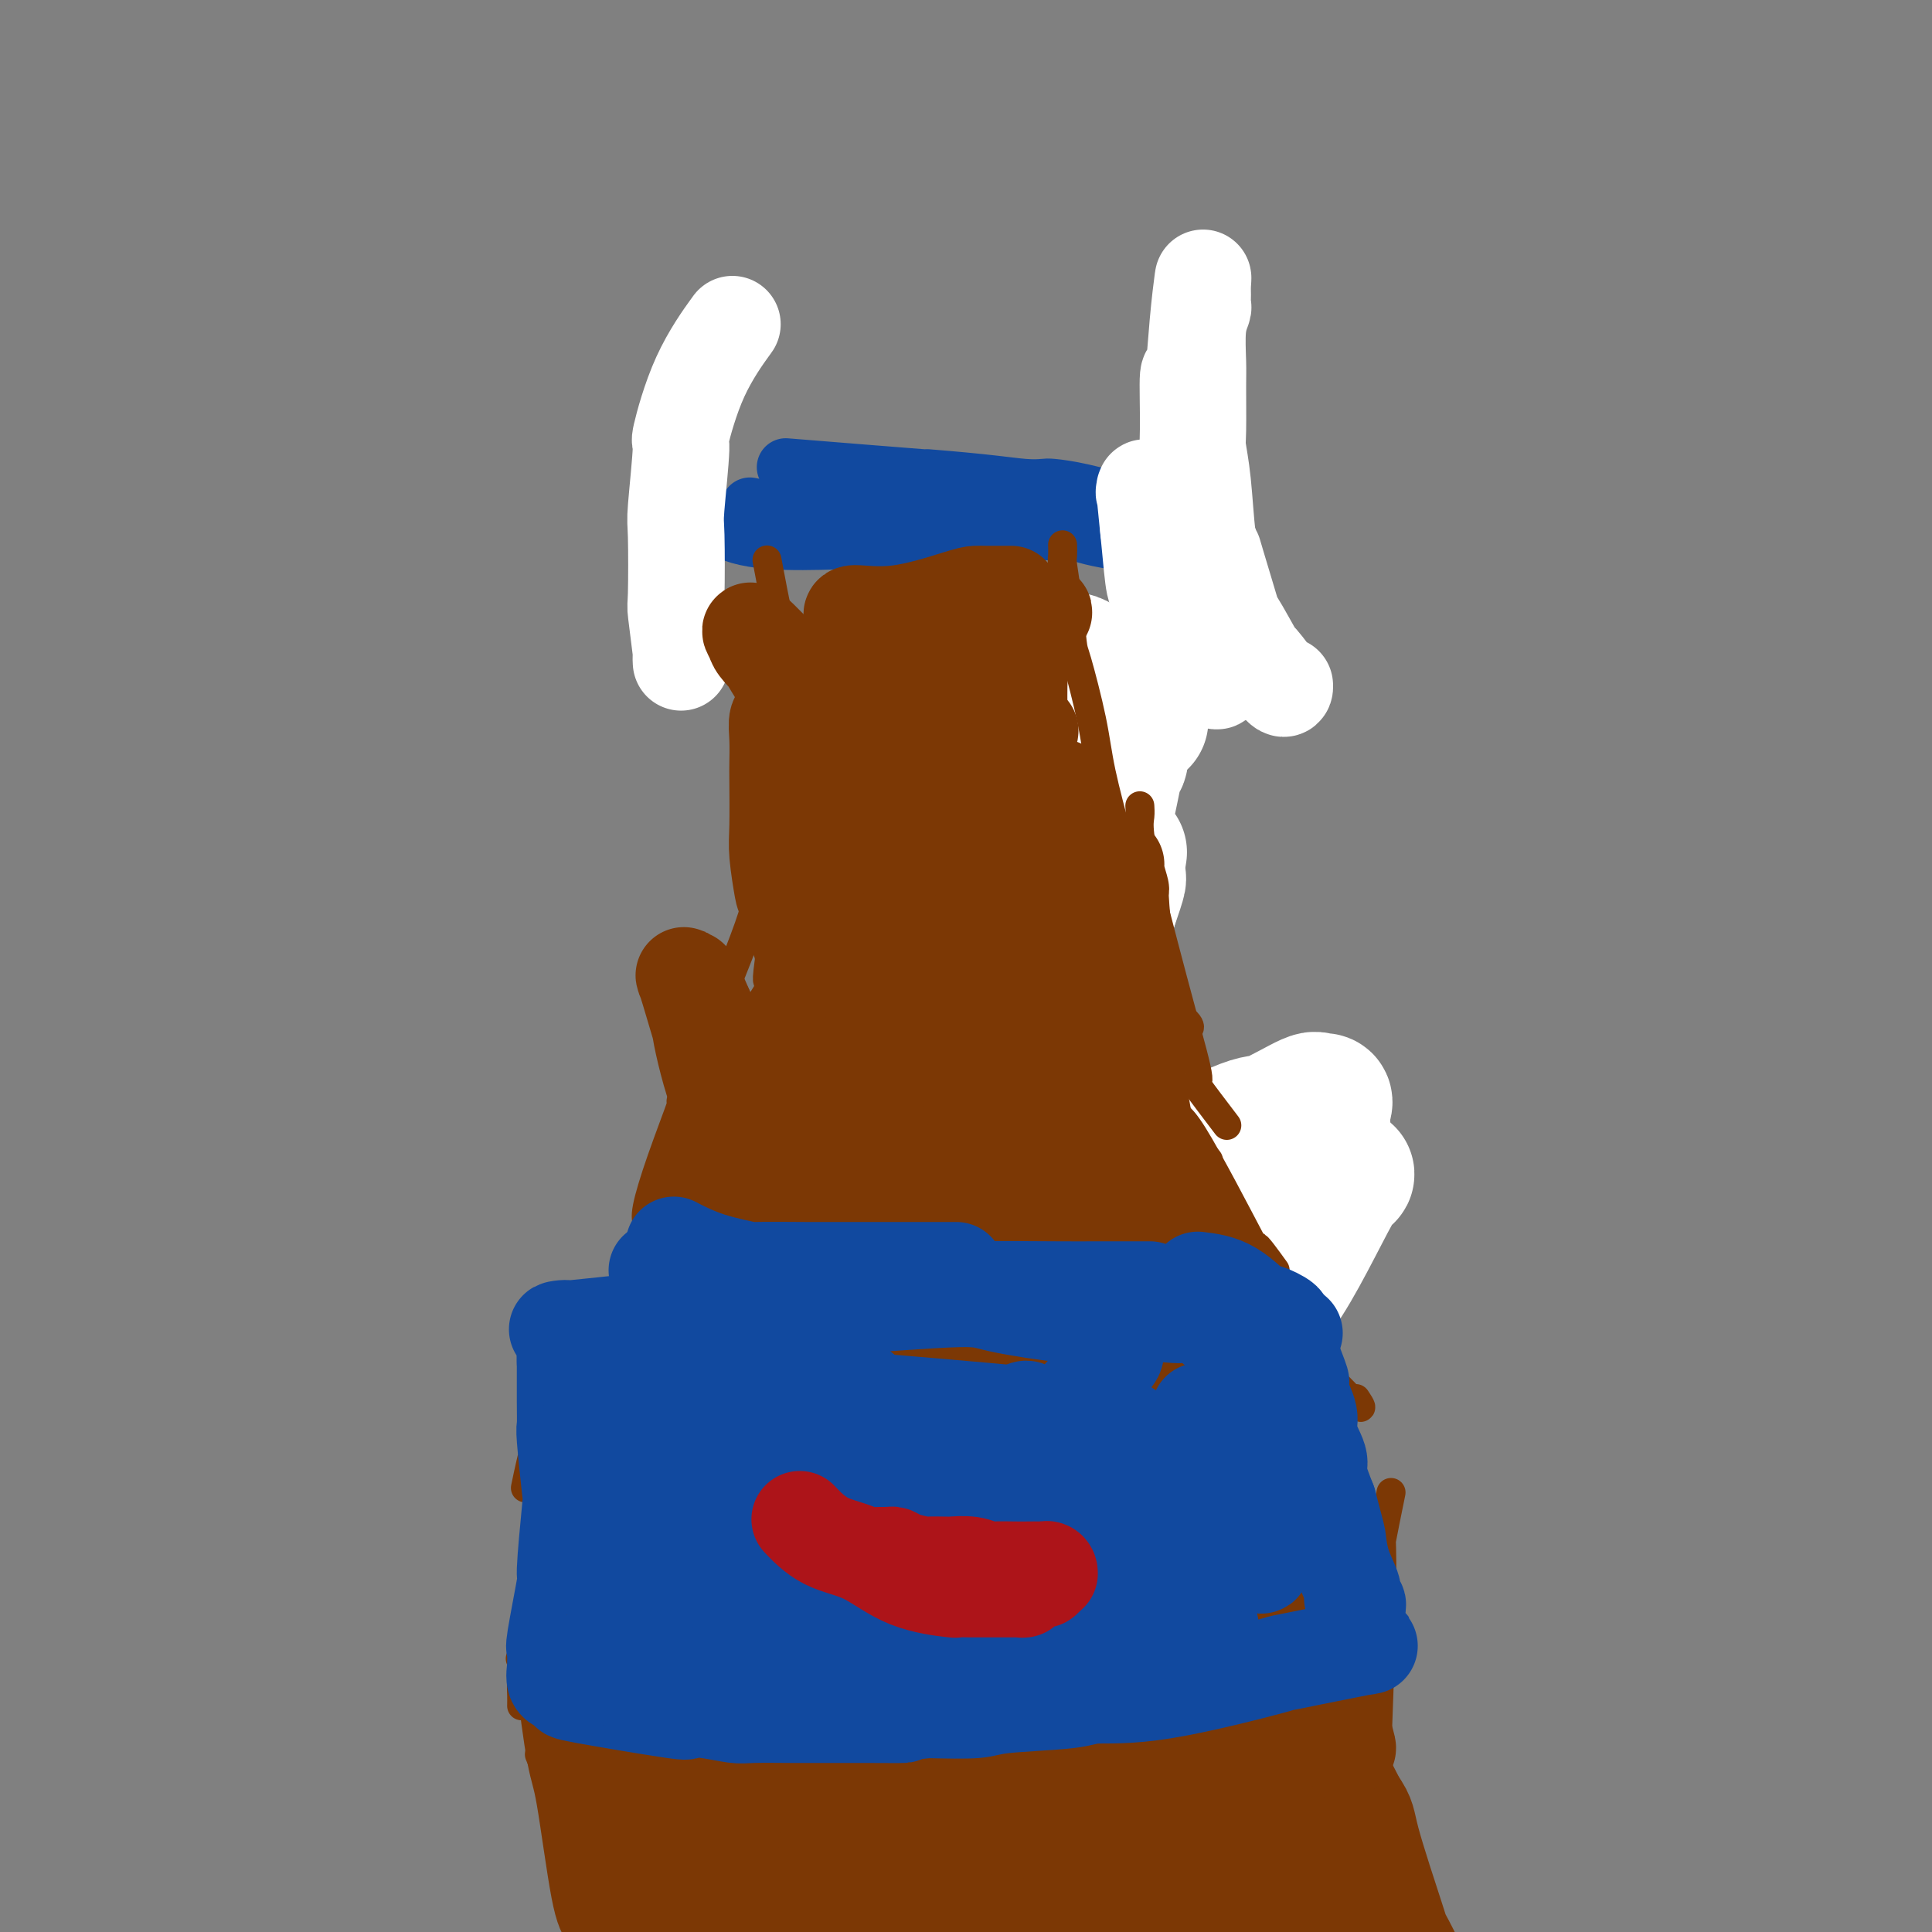 <svg viewBox='0 0 400 400' version='1.1' xmlns='http://www.w3.org/2000/svg' xmlns:xlink='http://www.w3.org/1999/xlink'><rect x="0" y="0" width="400" height="400" fill="#808080" stroke="none"/><g fill='none' stroke='#11499F' stroke-width='12' stroke-linecap='round' stroke-linejoin='round'><path d='M152,109c-0.780,0.000 -1.560,0.000 0,0c1.560,0.000 5.459,0.000 10,0c4.541,0.000 9.722,-0.000 14,0c4.278,0.000 7.651,0.000 9,0c1.349,-0.000 0.675,0.000 0,0'/><path d='M177,99c-0.745,-0.308 -1.490,-0.616 0,0c1.490,0.616 5.217,2.155 10,3c4.783,0.845 10.624,0.997 14,1c3.376,0.003 4.286,-0.144 10,0c5.714,0.144 16.231,0.577 23,1c6.769,0.423 9.791,0.835 11,1c1.209,0.165 0.604,0.082 0,0'/><path d='M164,109c0.226,0.030 0.453,0.061 0,0c-0.453,-0.061 -1.584,-0.212 0,0c1.584,0.212 5.884,0.789 9,1c3.116,0.211 5.048,0.057 10,0c4.952,-0.057 12.924,-0.015 15,0c2.076,0.015 -1.742,0.004 1,0c2.742,-0.004 12.046,-0.001 16,0c3.954,0.001 2.558,0.000 2,0c-0.558,-0.000 -0.279,-0.000 0,0'/><path d='M166,97c-2.873,-0.232 -5.746,-0.465 0,0c5.746,0.465 20.110,1.627 25,2c4.890,0.373 0.305,-0.044 1,0c0.695,0.044 6.670,0.549 11,1c4.330,0.451 7.014,0.846 9,1c1.986,0.154 3.275,0.066 4,0c0.725,-0.066 0.888,-0.109 2,0c1.112,0.109 3.174,0.369 6,1c2.826,0.631 6.415,1.631 8,2c1.585,0.369 1.167,0.105 1,0c-0.167,-0.105 -0.084,-0.053 0,0'/><path d='M156,105c0.220,0.044 0.440,0.088 0,0c-0.440,-0.088 -1.538,-0.307 0,0c1.538,0.307 5.714,1.140 10,2c4.286,0.860 8.683,1.747 10,2c1.317,0.253 -0.448,-0.129 2,0c2.448,0.129 9.107,0.769 14,1c4.893,0.231 8.019,0.051 12,0c3.981,-0.051 8.815,0.025 12,0c3.185,-0.025 4.720,-0.151 6,0c1.280,0.151 2.306,0.579 4,1c1.694,0.421 4.055,0.835 5,1c0.945,0.165 0.472,0.083 0,0'/><path d='M151,110c-0.564,-0.255 -1.128,-0.510 0,0c1.128,0.510 3.949,1.786 12,2c8.051,0.214 21.333,-0.633 28,-1c6.667,-0.367 6.718,-0.253 12,-1c5.282,-0.747 15.795,-2.356 20,-3c4.205,-0.644 2.103,-0.322 0,0'/></g>
<g fill='none' stroke='#7C3805' stroke-width='6' stroke-linecap='round' stroke-linejoin='round'><path d='M159,117c0.004,0.023 0.009,0.046 0,0c-0.009,-0.046 -0.030,-0.162 0,0c0.030,0.162 0.113,0.603 0,0c-0.113,-0.603 -0.423,-2.250 0,0c0.423,2.250 1.577,8.397 2,10c0.423,1.603 0.114,-1.338 0,1c-0.114,2.338 -0.033,9.954 0,13c0.033,3.046 0.016,1.523 0,0'/><path d='M161,144c-0.906,3.684 -1.812,7.368 -2,8c-0.188,0.632 0.341,-1.789 0,0c-0.341,1.789 -1.553,7.789 -2,10c-0.447,2.211 -0.128,0.632 0,0c0.128,-0.632 0.064,-0.316 0,0'/><path d='M168,150c0.244,-1.640 0.488,-3.280 0,0c-0.488,3.280 -1.709,11.480 -2,14c-0.291,2.520 0.349,-0.642 0,1c-0.349,1.642 -1.687,8.086 -2,10c-0.313,1.914 0.400,-0.703 0,1c-0.400,1.703 -1.911,7.724 -3,13c-1.089,5.276 -1.755,9.805 -2,12c-0.245,2.195 -0.070,2.056 0,2c0.070,-0.056 0.035,-0.028 0,0'/><path d='M159,181c0.094,0.155 0.189,0.310 0,0c-0.189,-0.310 -0.660,-1.087 -1,0c-0.340,1.087 -0.548,4.036 -3,11c-2.452,6.964 -7.148,17.942 -10,25c-2.852,7.058 -3.860,10.196 -4,11c-0.140,0.804 0.590,-0.727 0,1c-0.590,1.727 -2.498,6.710 -4,11c-1.502,4.290 -2.597,7.886 -3,10c-0.403,2.114 -0.115,2.747 0,3c0.115,0.253 0.058,0.127 0,0'/><path d='M147,233c-0.963,1.436 -1.926,2.872 -3,5c-1.074,2.128 -2.259,4.949 -4,8c-1.741,3.051 -4.037,6.332 -5,7c-0.963,0.668 -0.593,-1.276 -1,0c-0.407,1.276 -1.591,5.771 -3,9c-1.409,3.229 -3.043,5.191 -4,6c-0.957,0.809 -1.236,0.464 -2,2c-0.764,1.536 -2.013,4.952 -3,7c-0.987,2.048 -1.710,2.728 -2,3c-0.290,0.272 -0.145,0.136 0,0'/><path d='M117,274c-0.034,0.011 -0.067,0.023 0,0c0.067,-0.023 0.235,-0.079 0,0c-0.235,0.079 -0.871,0.294 -1,0c-0.129,-0.294 0.251,-1.096 0,1c-0.251,2.096 -1.132,7.089 -2,9c-0.868,1.911 -1.721,0.741 -2,3c-0.279,2.259 0.018,7.946 0,10c-0.018,2.054 -0.351,0.476 -1,2c-0.649,1.524 -1.614,6.150 -2,8c-0.386,1.850 -0.193,0.925 0,0'/><path d='M121,284c0.023,-0.094 0.046,-0.187 0,0c-0.046,0.187 -0.162,0.655 0,0c0.162,-0.655 0.602,-2.432 0,0c-0.602,2.432 -2.246,9.074 -3,11c-0.754,1.926 -0.617,-0.864 -1,0c-0.383,0.864 -1.286,5.384 -2,9c-0.714,3.616 -1.239,6.330 -2,10c-0.761,3.670 -1.759,8.295 -2,10c-0.241,1.705 0.275,0.489 0,2c-0.275,1.511 -1.342,5.750 -2,10c-0.658,4.250 -0.908,8.510 -1,11c-0.092,2.490 -0.025,3.209 0,4c0.025,0.791 0.007,1.655 0,2c-0.007,0.345 -0.004,0.173 0,0'/><path d='M108,344c-0.024,-0.049 -0.047,-0.097 0,0c0.047,0.097 0.166,0.340 0,0c-0.166,-0.340 -0.615,-1.263 0,0c0.615,1.263 2.295,4.711 4,8c1.705,3.289 3.435,6.420 5,9c1.565,2.580 2.966,4.609 4,7c1.034,2.391 1.701,5.144 3,8c1.299,2.856 3.228,5.816 4,7c0.772,1.184 0.386,0.592 0,0'/><path d='M117,310c0.000,0.019 0.000,0.037 0,0c-0.000,-0.037 -0.000,-0.130 0,0c0.000,0.130 0.000,0.482 0,0c-0.000,-0.482 -0.001,-1.797 0,0c0.001,1.797 0.004,6.706 0,10c-0.004,3.294 -0.015,4.974 0,12c0.015,7.026 0.055,19.397 0,24c-0.055,4.603 -0.204,1.436 0,2c0.204,0.564 0.762,4.859 1,10c0.238,5.141 0.155,11.129 0,13c-0.155,1.871 -0.382,-0.375 0,2c0.382,2.375 1.372,9.370 2,13c0.628,3.630 0.894,3.894 1,4c0.106,0.106 0.053,0.053 0,0'/><path d='M112,364c-0.027,-0.063 -0.054,-0.126 0,0c0.054,0.126 0.188,0.441 0,0c-0.188,-0.441 -0.696,-1.639 0,0c0.696,1.639 2.598,6.114 3,7c0.402,0.886 -0.697,-1.817 0,0c0.697,1.817 3.190,8.152 4,10c0.810,1.848 -0.062,-0.793 0,0c0.062,0.793 1.059,5.021 2,9c0.941,3.979 1.825,7.711 2,9c0.175,1.289 -0.360,0.135 0,2c0.360,1.865 1.613,6.747 2,9c0.387,2.253 -0.092,1.876 0,3c0.092,1.124 0.757,3.748 1,5c0.243,1.252 0.065,1.131 0,2c-0.065,0.869 -0.017,2.728 0,4c0.017,1.272 0.005,1.958 0,3c-0.005,1.042 -0.001,2.441 0,3c0.001,0.559 0.001,0.280 0,0'/><path d='M224,130c0.061,0.291 0.121,0.581 0,0c-0.121,-0.581 -0.425,-2.034 0,0c0.425,2.034 1.578,7.556 2,9c0.422,1.444 0.114,-1.188 0,1c-0.114,2.188 -0.032,9.197 0,12c0.032,2.803 0.016,1.402 0,0'/><path d='M226,137c-1.238,3.226 -2.475,6.451 -3,9c-0.525,2.549 -0.337,4.421 -1,8c-0.663,3.579 -2.178,8.867 -3,11c-0.822,2.133 -0.952,1.113 -1,1c-0.048,-0.113 -0.014,0.682 0,1c0.014,0.318 0.007,0.159 0,0'/><path d='M231,131c0.113,-0.921 0.226,-1.843 0,0c-0.226,1.843 -0.793,6.450 -1,8c-0.207,1.550 -0.056,0.045 0,2c0.056,1.955 0.015,7.372 0,12c-0.015,4.628 -0.004,8.467 0,10c0.004,1.533 0.001,0.759 0,1c-0.001,0.241 -0.000,1.497 0,2c0.000,0.503 0.000,0.251 0,0'/><path d='M228,147c-0.006,0.146 -0.012,0.293 0,0c0.012,-0.293 0.044,-1.025 0,0c-0.044,1.025 -0.162,3.808 -1,12c-0.838,8.192 -2.396,21.795 -3,27c-0.604,5.205 -0.255,2.014 -2,9c-1.745,6.986 -5.585,24.150 -7,31c-1.415,6.850 -0.404,3.386 0,2c0.404,-1.386 0.202,-0.693 0,0'/><path d='M214,213c-0.071,-0.928 -0.141,-1.856 0,0c0.141,1.856 0.494,6.496 1,10c0.506,3.504 1.166,5.873 2,9c0.834,3.127 1.842,7.014 2,8c0.158,0.986 -0.534,-0.927 0,1c0.534,1.927 2.296,7.693 3,10c0.704,2.307 0.352,1.153 0,0'/><path d='M225,210c-0.250,-0.835 -0.501,-1.670 0,0c0.501,1.670 1.753,5.843 3,9c1.247,3.157 2.488,5.296 4,8c1.512,2.704 3.296,5.972 5,8c1.704,2.028 3.330,2.814 5,5c1.670,2.186 3.386,5.772 4,7c0.614,1.228 0.127,0.100 1,1c0.873,0.900 3.107,3.829 4,5c0.893,1.171 0.447,0.586 0,0'/><path d='M226,247c-0.696,-0.449 -1.391,-0.899 0,0c1.391,0.899 4.869,3.146 7,5c2.131,1.854 2.917,3.316 5,5c2.083,1.684 5.465,3.589 9,6c3.535,2.411 7.223,5.328 10,7c2.777,1.672 4.641,2.098 9,6c4.359,3.902 11.212,11.281 14,14c2.788,2.719 1.511,0.777 1,0c-0.511,-0.777 -0.255,-0.388 0,0'/><path d='M264,265c1.032,2.049 2.064,4.097 3,7c0.936,2.903 1.775,6.660 3,10c1.225,3.340 2.836,6.264 4,10c1.164,3.736 1.881,8.286 2,9c0.119,0.714 -0.360,-2.406 0,1c0.360,3.406 1.558,13.340 2,17c0.442,3.660 0.126,1.046 0,0c-0.126,-1.046 -0.063,-0.523 0,0'/><path d='M270,277c0.966,2.479 1.932,4.958 3,7c1.068,2.042 2.238,3.648 3,6c0.762,2.352 1.117,5.449 2,9c0.883,3.551 2.293,7.554 3,11c0.707,3.446 0.710,6.334 1,10c0.290,3.666 0.866,8.109 1,9c0.134,0.891 -0.174,-1.769 0,0c0.174,1.769 0.831,7.966 1,10c0.169,2.034 -0.151,-0.094 0,2c0.151,2.094 0.771,8.410 1,11c0.229,2.590 0.065,1.454 0,1c-0.065,-0.454 -0.033,-0.227 0,0'/><path d='M288,309c-0.848,4.169 -1.695,8.338 -2,10c-0.305,1.662 -0.067,0.816 0,0c0.067,-0.816 -0.036,-1.604 0,0c0.036,1.604 0.210,5.598 0,15c-0.210,9.402 -0.804,24.211 -1,30c-0.196,5.789 0.008,2.557 0,3c-0.008,0.443 -0.226,4.560 0,10c0.226,5.440 0.898,12.204 1,14c0.102,1.796 -0.364,-1.374 0,0c0.364,1.374 1.560,7.293 2,10c0.440,2.707 0.126,2.202 0,2c-0.126,-0.202 -0.063,-0.101 0,0'/></g>
<g fill='none' stroke='#FFFFFF' stroke-width='28' stroke-linecap='round' stroke-linejoin='round'><path d='M228,247c-0.011,0.028 -0.022,0.056 0,0c0.022,-0.056 0.075,-0.195 0,0c-0.075,0.195 -0.280,0.723 0,0c0.280,-0.723 1.045,-2.697 5,-5c3.955,-2.303 11.099,-4.936 15,-6c3.901,-1.064 4.558,-0.560 8,-1c3.442,-0.440 9.670,-1.825 14,0c4.330,1.825 6.762,6.859 8,8c1.238,1.141 1.283,-1.613 -1,2c-2.283,3.613 -6.895,13.592 -11,20c-4.105,6.408 -7.702,9.245 -10,11c-2.298,1.755 -3.297,2.426 -6,4c-2.703,1.574 -7.110,4.050 -9,5c-1.890,0.950 -1.261,0.376 -3,0c-1.739,-0.376 -5.844,-0.552 -10,-3c-4.156,-2.448 -8.364,-7.169 -10,-10c-1.636,-2.831 -0.701,-3.772 -1,-4c-0.299,-0.228 -1.832,0.258 0,-3c1.832,-3.258 7.027,-10.262 10,-14c2.973,-3.738 3.722,-4.212 9,-7c5.278,-2.788 15.084,-7.889 20,-10c4.916,-2.111 4.944,-1.233 7,-2c2.056,-0.767 6.142,-3.181 8,-4c1.858,-0.819 1.488,-0.044 2,0c0.512,0.044 1.907,-0.642 1,1c-0.907,1.642 -4.116,5.612 -7,9c-2.884,3.388 -5.442,6.194 -8,9'/><path d='M259,247c-5.759,6.269 -12.657,12.942 -16,17c-3.343,4.058 -3.133,5.502 -5,8c-1.867,2.498 -5.812,6.049 -8,8c-2.188,1.951 -2.618,2.301 -3,3c-0.382,0.699 -0.715,1.747 -1,2c-0.285,0.253 -0.521,-0.288 -1,0c-0.479,0.288 -1.199,1.406 0,0c1.199,-1.406 4.319,-5.336 6,-8c1.681,-2.664 1.925,-4.063 7,-9c5.075,-4.937 14.982,-13.414 20,-18c5.018,-4.586 5.146,-5.283 7,-7c1.854,-1.717 5.435,-4.453 7,-6c1.565,-1.547 1.113,-1.903 1,-2c-0.113,-0.097 0.111,0.066 0,0c-0.111,-0.066 -0.557,-0.362 0,-1c0.557,-0.638 2.117,-1.619 -1,0c-3.117,1.619 -10.909,5.838 -15,8c-4.091,2.162 -4.480,2.267 -8,5c-3.520,2.733 -10.172,8.092 -13,10c-2.828,1.908 -1.832,0.364 -3,1c-1.168,0.636 -4.499,3.453 -7,5c-2.501,1.547 -4.170,1.823 -5,2c-0.830,0.177 -0.821,0.255 -1,0c-0.179,-0.255 -0.548,-0.844 -1,-1c-0.452,-0.156 -0.988,0.122 -1,-3c-0.012,-3.122 0.502,-9.645 1,-14c0.498,-4.355 0.982,-6.541 2,-12c1.018,-5.459 2.571,-14.192 4,-22c1.429,-7.808 2.733,-14.691 3,-17c0.267,-2.309 -0.505,-0.045 0,-2c0.505,-1.955 2.287,-8.130 3,-11c0.713,-2.870 0.356,-2.435 0,-2'/><path d='M231,181c1.742,-10.065 0.098,-2.226 0,0c-0.098,2.226 1.350,-1.161 0,3c-1.350,4.161 -5.498,15.871 -8,22c-2.502,6.129 -3.356,6.676 -5,11c-1.644,4.324 -4.077,12.424 -6,18c-1.923,5.576 -3.337,8.627 -4,10c-0.663,1.373 -0.574,1.067 -1,2c-0.426,0.933 -1.367,3.106 -2,4c-0.633,0.894 -0.959,0.508 -1,0c-0.041,-0.508 0.204,-1.137 0,-2c-0.204,-0.863 -0.856,-1.958 -1,-6c-0.144,-4.042 0.221,-11.030 2,-21c1.779,-9.970 4.973,-22.920 7,-30c2.027,-7.080 2.887,-8.289 5,-13c2.113,-4.711 5.480,-12.923 7,-17c1.520,-4.077 1.192,-4.020 2,-5c0.808,-0.980 2.750,-2.999 4,-4c1.250,-1.001 1.808,-0.985 2,-1c0.192,-0.015 0.020,-0.060 0,1c-0.020,1.060 0.114,3.226 0,4c-0.114,0.774 -0.476,0.155 -1,2c-0.524,1.845 -1.209,6.155 -2,9c-0.791,2.845 -1.686,4.225 -2,5c-0.314,0.775 -0.045,0.945 -1,0c-0.955,-0.945 -3.132,-3.006 -4,-4c-0.868,-0.994 -0.426,-0.921 -1,-3c-0.574,-2.079 -2.164,-6.308 -3,-9c-0.836,-2.692 -0.918,-3.846 -1,-5'/><path d='M217,152c-1.000,-4.074 -1.000,-5.759 -1,-7c-0.000,-1.241 -0.000,-2.038 0,-3c0.000,-0.962 0.001,-2.089 1,-3c0.999,-0.911 2.995,-1.604 4,-2c1.005,-0.396 1.017,-0.493 2,0c0.983,0.493 2.936,1.575 4,2c1.064,0.425 1.238,0.191 2,1c0.762,0.809 2.111,2.660 3,4c0.889,1.340 1.316,2.168 2,3c0.684,0.832 1.624,1.666 2,2c0.376,0.334 0.188,0.167 0,0'/><path d='M248,250c0.042,-0.062 0.083,-0.123 0,0c-0.083,0.123 -0.291,0.431 0,0c0.291,-0.431 1.081,-1.601 0,0c-1.081,1.601 -4.034,5.974 -5,7c-0.966,1.026 0.056,-1.294 -1,0c-1.056,1.294 -4.190,6.203 -6,10c-1.810,3.797 -2.295,6.484 -3,8c-0.705,1.516 -1.630,1.862 -2,2c-0.370,0.138 -0.185,0.069 0,0'/></g>
<g fill='none' stroke='#7C3805' stroke-width='6' stroke-linecap='round' stroke-linejoin='round'><path d='M276,287c0.632,0.367 1.265,0.734 0,0c-1.265,-0.734 -4.426,-2.570 -7,-5c-2.574,-2.430 -4.560,-5.453 -6,-7c-1.440,-1.547 -2.333,-1.616 -5,-5c-2.667,-3.384 -7.107,-10.082 -9,-13c-1.893,-2.918 -1.241,-2.055 -1,-2c0.241,0.055 0.069,-0.699 0,-1c-0.069,-0.301 -0.034,-0.151 0,0'/><path d='M250,240c0.188,0.225 0.377,0.450 0,0c-0.377,-0.450 -1.318,-1.575 -2,-2c-0.682,-0.425 -1.104,-0.149 -3,-1c-1.896,-0.851 -5.265,-2.827 -7,-4c-1.735,-1.173 -1.836,-1.541 -2,-2c-0.164,-0.459 -0.390,-1.008 -1,-2c-0.610,-0.992 -1.603,-2.426 -2,-3c-0.397,-0.574 -0.199,-0.287 0,0'/><path d='M254,233c-2.600,-3.417 -5.200,-6.834 -6,-8c-0.800,-1.166 0.198,-0.080 0,-2c-0.198,-1.920 -1.594,-6.846 -3,-12c-1.406,-5.154 -2.822,-10.537 -4,-15c-1.178,-4.463 -2.120,-8.005 -3,-12c-0.880,-3.995 -1.700,-8.442 -2,-11c-0.300,-2.558 -0.081,-3.227 0,-4c0.081,-0.773 0.023,-1.649 0,-2c-0.023,-0.351 -0.012,-0.175 0,0'/><path d='M264,263c-1.913,-2.646 -3.826,-5.293 -4,-5c-0.174,0.293 1.392,3.525 -1,-1c-2.392,-4.525 -8.742,-16.806 -12,-22c-3.258,-5.194 -3.424,-3.302 -4,-5c-0.576,-1.698 -1.561,-6.985 -3,-12c-1.439,-5.015 -3.333,-9.758 -4,-11c-0.667,-1.242 -0.108,1.017 -1,-1c-0.892,-2.017 -3.234,-8.309 -4,-11c-0.766,-2.691 0.043,-1.779 0,-4c-0.043,-2.221 -0.939,-7.575 -1,-10c-0.061,-2.425 0.714,-1.922 1,-2c0.286,-0.078 0.082,-0.737 0,-1c-0.082,-0.263 -0.041,-0.132 0,0'/><path d='M246,213c-0.006,0.003 -0.011,0.006 0,0c0.011,-0.006 0.039,-0.020 0,0c-0.039,0.020 -0.147,0.073 0,0c0.147,-0.073 0.547,-0.271 0,-1c-0.547,-0.729 -2.043,-1.990 -3,-3c-0.957,-1.010 -1.377,-1.768 -2,-3c-0.623,-1.232 -1.450,-2.937 -3,-8c-1.550,-5.063 -3.823,-13.483 -5,-18c-1.177,-4.517 -1.257,-5.130 -2,-8c-0.743,-2.870 -2.149,-7.998 -3,-12c-0.851,-4.002 -1.146,-6.880 -2,-11c-0.854,-4.120 -2.267,-9.484 -3,-12c-0.733,-2.516 -0.785,-2.184 -1,-4c-0.215,-1.816 -0.594,-5.779 -1,-9c-0.406,-3.221 -0.841,-5.698 -1,-7c-0.159,-1.302 -0.043,-1.427 0,-2c0.043,-0.573 0.012,-1.592 0,-2c-0.012,-0.408 -0.006,-0.204 0,0'/></g>
<g fill='none' stroke='#FFFFFF' stroke-width='20' stroke-linecap='round' stroke-linejoin='round'><path d='M266,142c-0.001,-0.011 -0.001,-0.023 0,0c0.001,0.023 0.004,0.080 0,0c-0.004,-0.080 -0.016,-0.297 0,0c0.016,0.297 0.060,1.108 -1,0c-1.060,-1.108 -3.223,-4.136 -4,-5c-0.777,-0.864 -0.169,0.434 -1,-1c-0.831,-1.434 -3.101,-5.602 -4,-7c-0.899,-1.398 -0.426,-0.028 -1,-2c-0.574,-1.972 -2.196,-7.288 -3,-10c-0.804,-2.712 -0.790,-2.821 -1,-3c-0.210,-0.179 -0.645,-0.429 -1,-3c-0.355,-2.571 -0.631,-7.465 -1,-11c-0.369,-3.535 -0.832,-5.712 -1,-7c-0.168,-1.288 -0.041,-1.687 0,-4c0.041,-2.313 -0.003,-6.541 0,-9c0.003,-2.459 0.053,-3.148 0,-5c-0.053,-1.852 -0.211,-4.865 0,-7c0.211,-2.135 0.789,-3.391 1,-4c0.211,-0.609 0.053,-0.570 0,-1c-0.053,-0.430 -0.003,-1.327 0,-2c0.003,-0.673 -0.042,-1.120 0,-2c0.042,-0.880 0.169,-2.191 0,-1c-0.169,1.191 -0.636,4.885 -1,9c-0.364,4.115 -0.627,8.651 -1,10c-0.373,1.349 -0.857,-0.489 -1,1c-0.143,1.489 0.054,6.306 0,11c-0.054,4.694 -0.361,9.264 0,13c0.361,3.736 1.389,6.639 2,10c0.611,3.361 0.806,7.181 1,11'/><path d='M249,123c0.708,6.048 0.978,4.170 1,4c0.022,-0.170 -0.204,1.370 0,3c0.204,1.630 0.836,3.349 1,5c0.164,1.651 -0.142,3.233 0,4c0.142,0.767 0.731,0.718 1,1c0.269,0.282 0.216,0.894 0,1c-0.216,0.106 -0.597,-0.294 -1,-1c-0.403,-0.706 -0.827,-1.719 -1,-2c-0.173,-0.281 -0.093,0.170 -1,-2c-0.907,-2.170 -2.801,-6.962 -4,-10c-1.199,-3.038 -1.702,-4.324 -2,-5c-0.298,-0.676 -0.391,-0.743 -1,-2c-0.609,-1.257 -1.732,-3.703 -2,-5c-0.268,-1.297 0.321,-1.444 0,-2c-0.321,-0.556 -1.550,-1.521 -2,-2c-0.450,-0.479 -0.121,-0.471 0,-1c0.121,-0.529 0.032,-1.596 0,-2c-0.032,-0.404 -0.009,-0.146 0,0c0.009,0.146 0.002,0.180 0,0c-0.002,-0.180 -0.001,-0.574 0,-1c0.001,-0.426 0.000,-0.884 0,-1c-0.000,-0.116 -0.000,0.110 0,0c0.000,-0.110 0.000,-0.555 0,-1'/><path d='M238,104c-1.949,-5.571 -0.323,-2.000 0,-1c0.323,1.000 -0.657,-0.572 -1,-1c-0.343,-0.428 -0.051,0.287 0,0c0.051,-0.287 -0.141,-1.576 0,0c0.141,1.576 0.615,6.018 1,10c0.385,3.982 0.681,7.503 1,9c0.319,1.497 0.660,0.969 1,2c0.340,1.031 0.680,3.622 1,5c0.320,1.378 0.622,1.545 1,2c0.378,0.455 0.833,1.199 1,2c0.167,0.801 0.048,1.657 0,2c-0.048,0.343 -0.024,0.171 0,0'/><path d='M141,137c0.001,0.010 0.001,0.021 0,0c-0.001,-0.021 -0.004,-0.073 0,0c0.004,0.073 0.015,0.272 0,0c-0.015,-0.272 -0.056,-1.015 0,-1c0.056,0.015 0.210,0.789 0,-1c-0.210,-1.789 -0.784,-6.142 -1,-8c-0.216,-1.858 -0.074,-1.220 0,-4c0.074,-2.780 0.082,-8.976 0,-12c-0.082,-3.024 -0.252,-2.875 0,-6c0.252,-3.125 0.927,-9.525 1,-12c0.073,-2.475 -0.455,-1.024 0,-3c0.455,-1.976 1.892,-7.378 4,-12c2.108,-4.622 4.888,-8.463 6,-10c1.112,-1.537 0.556,-0.768 0,0'/></g>
<g fill='none' stroke='#7C3805' stroke-width='20' stroke-linecap='round' stroke-linejoin='round'><path d='M198,381c-0.117,-0.378 -0.234,-0.756 0,0c0.234,0.756 0.819,2.645 0,0c-0.819,-2.645 -3.044,-9.823 -4,-13c-0.956,-3.177 -0.645,-2.352 -1,-7c-0.355,-4.648 -1.376,-14.768 -2,-20c-0.624,-5.232 -0.850,-5.574 -1,-11c-0.150,-5.426 -0.223,-15.936 0,-21c0.223,-5.064 0.742,-4.684 2,-8c1.258,-3.316 3.254,-10.330 4,-13c0.746,-2.670 0.243,-0.997 0,-1c-0.243,-0.003 -0.225,-1.681 0,-2c0.225,-0.319 0.657,0.721 1,3c0.343,2.279 0.598,5.798 -1,15c-1.598,9.202 -5.048,24.087 -7,32c-1.952,7.913 -2.407,8.853 -4,16c-1.593,7.147 -4.326,20.500 -6,27c-1.674,6.500 -2.290,6.146 -3,9c-0.710,2.854 -1.512,8.915 -2,12c-0.488,3.085 -0.660,3.192 -1,4c-0.340,0.808 -0.847,2.317 -1,1c-0.153,-1.317 0.047,-5.458 0,-8c-0.047,-2.542 -0.342,-3.484 -1,-10c-0.658,-6.516 -1.679,-18.605 -2,-25c-0.321,-6.395 0.058,-7.097 0,-12c-0.058,-4.903 -0.551,-14.007 0,-22c0.551,-7.993 2.148,-14.874 3,-19c0.852,-4.126 0.960,-5.495 2,-9c1.040,-3.505 3.011,-9.144 4,-12c0.989,-2.856 0.994,-2.928 1,-3'/><path d='M179,284c2.003,-7.031 2.012,-3.109 2,-2c-0.012,1.109 -0.043,-0.596 0,0c0.043,0.596 0.161,3.493 -1,11c-1.161,7.507 -3.602,19.623 -5,26c-1.398,6.377 -1.754,7.015 -3,13c-1.246,5.985 -3.382,17.319 -5,27c-1.618,9.681 -2.719,17.711 -3,23c-0.281,5.289 0.258,7.837 0,10c-0.258,2.163 -1.312,3.942 -2,7c-0.688,3.058 -1.008,7.396 -1,10c0.008,2.604 0.345,3.474 0,4c-0.345,0.526 -1.374,0.707 -2,0c-0.626,-0.707 -0.851,-2.303 -1,-3c-0.149,-0.697 -0.221,-0.497 -2,-6c-1.779,-5.503 -5.263,-16.710 -7,-23c-1.737,-6.290 -1.726,-7.662 -3,-15c-1.274,-7.338 -3.834,-20.640 -5,-28c-1.166,-7.360 -0.940,-8.777 -1,-14c-0.060,-5.223 -0.407,-14.253 1,-22c1.407,-7.747 4.567,-14.212 6,-18c1.433,-3.788 1.140,-4.898 2,-7c0.860,-2.102 2.872,-5.195 4,-7c1.128,-1.805 1.372,-2.322 2,-2c0.628,0.322 1.641,1.482 2,2c0.359,0.518 0.064,0.393 0,2c-0.064,1.607 0.104,4.946 0,12c-0.104,7.054 -0.479,17.824 -1,24c-0.521,6.176 -1.186,7.757 -2,14c-0.814,6.243 -1.775,17.148 -2,23c-0.225,5.852 0.286,6.653 0,11c-0.286,4.347 -1.367,12.242 -2,18c-0.633,5.758 -0.816,9.379 -1,13'/><path d='M149,387c-1.023,12.849 -0.081,5.471 0,4c0.081,-1.471 -0.699,2.966 -1,5c-0.301,2.034 -0.124,1.666 0,1c0.124,-0.666 0.193,-1.629 0,-1c-0.193,0.629 -0.650,2.850 -1,-2c-0.350,-4.850 -0.594,-16.770 -1,-22c-0.406,-5.230 -0.974,-3.770 0,-9c0.974,-5.230 3.489,-17.150 5,-24c1.511,-6.850 2.019,-8.629 3,-11c0.981,-2.371 2.434,-5.333 4,-9c1.566,-3.667 3.245,-8.039 4,-10c0.755,-1.961 0.585,-1.509 1,-2c0.415,-0.491 1.415,-1.923 2,-3c0.585,-1.077 0.756,-1.799 1,-2c0.244,-0.201 0.560,0.117 0,2c-0.560,1.883 -1.998,5.329 -3,8c-1.002,2.671 -1.569,4.567 -3,12c-1.431,7.433 -3.728,20.402 -5,27c-1.272,6.598 -1.521,6.825 -2,12c-0.479,5.175 -1.189,15.297 -2,20c-0.811,4.703 -1.724,3.986 -2,6c-0.276,2.014 0.084,6.759 0,9c-0.084,2.241 -0.611,1.979 -1,3c-0.389,1.021 -0.640,3.325 -1,2c-0.360,-1.325 -0.828,-6.280 -1,-10c-0.172,-3.720 -0.049,-6.206 0,-11c0.049,-4.794 0.025,-11.897 0,-19'/><path d='M146,363c-0.307,-5.648 -0.074,-0.768 0,-2c0.074,-1.232 -0.010,-8.575 0,-15c0.010,-6.425 0.115,-11.932 0,-16c-0.115,-4.068 -0.449,-6.696 -1,-10c-0.551,-3.304 -1.318,-7.285 -2,-11c-0.682,-3.715 -1.278,-7.163 -2,-11c-0.722,-3.837 -1.570,-8.063 -2,-10c-0.430,-1.937 -0.442,-1.584 -1,-2c-0.558,-0.416 -1.664,-1.600 -2,-1c-0.336,0.600 0.096,2.986 0,4c-0.096,1.014 -0.721,0.658 -1,6c-0.279,5.342 -0.213,16.381 0,22c0.213,5.619 0.573,5.816 1,11c0.427,5.184 0.922,15.354 1,20c0.078,4.646 -0.263,3.767 0,7c0.263,3.233 1.128,10.578 2,16c0.872,5.422 1.751,8.922 2,11c0.249,2.078 -0.133,2.735 0,4c0.133,1.265 0.781,3.137 1,4c0.219,0.863 0.011,0.717 0,1c-0.011,0.283 0.176,0.994 0,1c-0.176,0.006 -0.716,-0.695 -1,-1c-0.284,-0.305 -0.311,-0.216 -1,-2c-0.689,-1.784 -2.041,-5.443 -3,-9c-0.959,-3.557 -1.524,-7.011 -2,-12c-0.476,-4.989 -0.863,-11.511 -1,-14c-0.137,-2.489 -0.023,-0.945 0,-3c0.023,-2.055 -0.046,-7.708 0,-12c0.046,-4.292 0.208,-7.223 0,-10c-0.208,-2.777 -0.787,-5.402 -1,-7c-0.213,-1.598 -0.061,-2.171 0,-5c0.061,-2.829 0.030,-7.915 0,-13'/><path d='M133,304c-0.531,-10.432 -0.859,-4.511 -1,0c-0.141,4.511 -0.094,7.612 0,10c0.094,2.388 0.237,4.064 0,10c-0.237,5.936 -0.852,16.132 -1,22c-0.148,5.868 0.171,7.407 0,10c-0.171,2.593 -0.833,6.239 -1,11c-0.167,4.761 0.162,10.636 0,15c-0.162,4.364 -0.814,7.217 -1,9c-0.186,1.783 0.094,2.494 0,3c-0.094,0.506 -0.564,0.805 -1,2c-0.436,1.195 -0.840,3.286 -1,4c-0.160,0.714 -0.077,0.052 0,0c0.077,-0.052 0.148,0.507 0,0c-0.148,-0.507 -0.517,-2.078 -1,-3c-0.483,-0.922 -1.082,-1.193 -2,-6c-0.918,-4.807 -2.156,-14.149 -3,-19c-0.844,-4.851 -1.295,-5.212 -2,-9c-0.705,-3.788 -1.664,-11.002 -2,-15c-0.336,-3.998 -0.048,-4.781 0,-7c0.048,-2.219 -0.145,-5.876 0,-8c0.145,-2.124 0.627,-2.716 1,-4c0.373,-1.284 0.636,-3.261 1,-5c0.364,-1.739 0.830,-3.239 1,-4c0.170,-0.761 0.046,-0.782 0,-1c-0.046,-0.218 -0.013,-0.634 0,-1c0.013,-0.366 0.007,-0.683 0,-1'/><path d='M120,317c1.580,-7.523 4.029,-10.830 6,-14c1.971,-3.170 3.465,-6.201 6,-12c2.535,-5.799 6.110,-14.364 8,-19c1.890,-4.636 2.095,-5.342 3,-8c0.905,-2.658 2.509,-7.268 3,-9c0.491,-1.732 -0.130,-0.587 0,-1c0.130,-0.413 1.010,-2.383 2,-4c0.990,-1.617 2.091,-2.880 3,-4c0.909,-1.120 1.625,-2.096 4,-5c2.375,-2.904 6.408,-7.737 8,-10c1.592,-2.263 0.743,-1.956 2,-3c1.257,-1.044 4.618,-3.440 6,-5c1.382,-1.560 0.783,-2.285 1,-3c0.217,-0.715 1.248,-1.420 2,-2c0.752,-0.580 1.225,-1.033 1,-1c-0.225,0.033 -1.148,0.554 -1,0c0.148,-0.554 1.366,-2.183 0,0c-1.366,2.183 -5.318,8.176 -8,12c-2.682,3.824 -4.096,5.477 -8,11c-3.904,5.523 -10.298,14.917 -14,20c-3.702,5.083 -4.712,5.857 -6,8c-1.288,2.143 -2.853,5.656 -5,9c-2.147,3.344 -4.874,6.520 -6,8c-1.126,1.480 -0.649,1.264 -1,2c-0.351,0.736 -1.531,2.424 -2,3c-0.469,0.576 -0.229,0.041 0,0c0.229,-0.041 0.446,0.412 0,1c-0.446,0.588 -1.556,1.311 2,-2c3.556,-3.311 11.778,-10.655 20,-18'/><path d='M146,271c5.364,-4.907 7.775,-7.676 17,-16c9.225,-8.324 25.263,-22.204 33,-29c7.737,-6.796 7.173,-6.510 9,-9c1.827,-2.490 6.044,-7.757 8,-10c1.956,-2.243 1.651,-1.462 2,-2c0.349,-0.538 1.350,-2.397 1,-3c-0.350,-0.603 -2.053,0.048 -2,0c0.053,-0.048 1.861,-0.795 -1,0c-2.861,0.795 -10.390,3.132 -14,4c-3.610,0.868 -3.300,0.268 -7,4c-3.700,3.732 -11.410,11.798 -15,16c-3.590,4.202 -3.061,4.542 -5,8c-1.939,3.458 -6.348,10.034 -9,16c-2.652,5.966 -3.548,11.321 -4,13c-0.452,1.679 -0.461,-0.320 -1,1c-0.539,1.320 -1.607,5.957 -2,8c-0.393,2.043 -0.110,1.490 0,1c0.110,-0.490 0.048,-0.919 0,-1c-0.048,-0.081 -0.081,0.185 0,0c0.081,-0.185 0.275,-0.820 8,-14c7.725,-13.180 22.982,-38.905 30,-51c7.018,-12.095 5.797,-10.560 7,-15c1.203,-4.440 4.831,-14.857 7,-21c2.169,-6.143 2.880,-8.014 3,-9c0.120,-0.986 -0.349,-1.089 0,-3c0.349,-1.911 1.517,-5.630 2,-7c0.483,-1.370 0.281,-0.391 0,0c-0.281,0.391 -0.640,0.196 -1,0'/><path d='M212,152c1.755,-4.430 -2.856,11.996 -5,19c-2.144,7.004 -1.819,4.587 -4,10c-2.181,5.413 -6.867,18.655 -9,25c-2.133,6.345 -1.715,5.794 -3,10c-1.285,4.206 -4.275,13.168 -5,16c-0.725,2.832 0.815,-0.467 0,1c-0.815,1.467 -3.984,7.698 -5,10c-1.016,2.302 0.121,0.674 0,1c-0.121,0.326 -1.500,2.607 -2,4c-0.500,1.393 -0.120,1.897 0,2c0.120,0.103 -0.019,-0.196 0,0c0.019,0.196 0.195,0.887 0,0c-0.195,-0.887 -0.763,-3.352 0,-12c0.763,-8.648 2.857,-23.478 4,-32c1.143,-8.522 1.336,-10.736 4,-19c2.664,-8.264 7.799,-22.578 10,-30c2.201,-7.422 1.467,-7.953 2,-11c0.533,-3.047 2.334,-8.612 3,-11c0.666,-2.388 0.197,-1.600 0,-1c-0.197,0.600 -0.120,1.010 0,1c0.120,-0.010 0.285,-0.442 0,3c-0.285,3.442 -1.019,10.756 -2,18c-0.981,7.244 -2.210,14.417 -3,18c-0.790,3.583 -1.143,3.574 -2,8c-0.857,4.426 -2.219,13.286 -3,17c-0.781,3.714 -0.983,2.283 -1,4c-0.017,1.717 0.150,6.584 0,9c-0.150,2.416 -0.617,2.381 -1,4c-0.383,1.619 -0.681,4.891 -1,7c-0.319,2.109 -0.660,3.054 -1,4'/><path d='M188,227c-2.327,15.031 -1.146,6.607 -1,4c0.146,-2.607 -0.744,0.603 -1,2c-0.256,1.397 0.121,0.983 0,-1c-0.121,-1.983 -0.740,-5.534 -1,-8c-0.260,-2.466 -0.160,-3.848 0,-9c0.160,-5.152 0.379,-14.076 1,-28c0.621,-13.924 1.642,-32.850 2,-40c0.358,-7.150 0.051,-2.524 0,-1c-0.051,1.524 0.154,-0.052 0,-1c-0.154,-0.948 -0.668,-1.267 -1,0c-0.332,1.267 -0.483,4.119 -1,9c-0.517,4.881 -1.400,11.791 -2,15c-0.600,3.209 -0.918,2.715 -2,7c-1.082,4.285 -2.930,13.347 -4,18c-1.070,4.653 -1.362,4.896 -2,8c-0.638,3.104 -1.620,9.069 -3,15c-1.380,5.931 -3.156,11.827 -4,16c-0.844,4.173 -0.756,6.624 -1,8c-0.244,1.376 -0.822,1.676 -1,2c-0.178,0.324 0.043,0.673 0,2c-0.043,1.327 -0.351,3.633 -1,5c-0.649,1.367 -1.638,1.796 -2,2c-0.362,0.204 -0.097,0.185 -2,-4c-1.903,-4.185 -5.974,-12.534 -8,-17c-2.026,-4.466 -2.007,-5.049 -3,-8c-0.993,-2.951 -2.998,-8.272 -4,-11c-1.002,-2.728 -1.001,-2.864 -1,-3'/><path d='M146,209c-3.174,-7.440 -2.107,-4.540 -2,-4c0.107,0.540 -0.744,-1.281 -1,-2c-0.256,-0.719 0.085,-0.337 0,0c-0.085,0.337 -0.595,0.628 -1,0c-0.405,-0.628 -0.704,-2.175 0,0c0.704,2.175 2.412,8.071 3,10c0.588,1.929 0.055,-0.110 0,0c-0.055,0.110 0.367,2.370 1,5c0.633,2.630 1.478,5.632 2,7c0.522,1.368 0.720,1.103 1,2c0.280,0.897 0.641,2.957 1,4c0.359,1.043 0.716,1.068 1,2c0.284,0.932 0.495,2.770 1,2c0.505,-0.770 1.302,-4.150 2,-6c0.698,-1.850 1.295,-2.172 3,-5c1.705,-2.828 4.516,-8.162 6,-11c1.484,-2.838 1.639,-3.181 3,-5c1.361,-1.819 3.927,-5.113 5,-7c1.073,-1.887 0.652,-2.368 1,-3c0.348,-0.632 1.464,-1.417 2,-2c0.536,-0.583 0.490,-0.965 1,-2c0.510,-1.035 1.574,-2.724 1,-2c-0.574,0.724 -2.787,3.862 -5,7'/><path d='M171,199c-2.425,3.843 -5.986,9.950 -8,13c-2.014,3.050 -2.481,3.044 -4,7c-1.519,3.956 -4.089,11.873 -5,14c-0.911,2.127 -0.164,-1.536 -1,0c-0.836,1.536 -3.257,8.272 -4,13c-0.743,4.728 0.192,7.448 0,9c-0.192,1.552 -1.511,1.936 -2,2c-0.489,0.064 -0.148,-0.191 0,1c0.148,1.191 0.103,3.828 0,5c-0.103,1.172 -0.263,0.880 0,1c0.263,0.120 0.949,0.654 2,-1c1.051,-1.654 2.465,-5.496 3,-7c0.535,-1.504 0.189,-0.671 2,-5c1.811,-4.329 5.777,-13.821 8,-19c2.223,-5.179 2.703,-6.044 5,-10c2.297,-3.956 6.412,-11.002 10,-17c3.588,-5.998 6.650,-10.950 14,-18c7.350,-7.050 18.987,-16.200 24,-20c5.013,-3.800 3.402,-2.251 3,-2c-0.402,0.251 0.404,-0.798 1,-1c0.596,-0.202 0.983,0.442 1,0c0.017,-0.442 -0.335,-1.970 -1,0c-0.665,1.970 -1.643,7.438 -2,8c-0.357,0.562 -0.093,-3.782 -1,1c-0.907,4.782 -2.986,18.692 -4,25c-1.014,6.308 -0.962,5.016 -1,10c-0.038,4.984 -0.165,16.244 0,22c0.165,5.756 0.621,6.007 2,13c1.379,6.993 3.679,20.729 5,28c1.321,7.271 1.663,8.077 3,13c1.337,4.923 3.668,13.961 6,23'/><path d='M227,307c2.518,13.491 0.812,8.718 1,9c0.188,0.282 2.268,5.618 3,8c0.732,2.382 0.116,1.811 0,2c-0.116,0.189 0.268,1.140 0,1c-0.268,-0.140 -1.190,-1.371 -2,-3c-0.810,-1.629 -1.509,-3.656 -4,-11c-2.491,-7.344 -6.774,-20.005 -9,-27c-2.226,-6.995 -2.393,-8.325 -4,-14c-1.607,-5.675 -4.653,-15.695 -7,-24c-2.347,-8.305 -3.996,-14.896 -5,-18c-1.004,-3.104 -1.363,-2.720 -2,-4c-0.637,-1.280 -1.551,-4.225 -2,-6c-0.449,-1.775 -0.433,-2.381 -1,-2c-0.567,0.381 -1.716,1.748 -2,3c-0.284,1.252 0.296,2.390 -1,7c-1.296,4.610 -4.467,12.691 -5,31c-0.533,18.309 1.573,46.845 3,61c1.427,14.155 2.174,13.929 3,16c0.826,2.071 1.732,6.440 2,8c0.268,1.560 -0.103,0.311 0,0c0.103,-0.311 0.680,0.315 1,1c0.320,0.685 0.384,1.427 0,-1c-0.384,-2.427 -1.217,-8.024 -1,-20c0.217,-11.976 1.484,-30.331 2,-39c0.516,-8.669 0.282,-7.652 1,-18c0.718,-10.348 2.389,-32.060 3,-40c0.611,-7.940 0.164,-2.108 0,-1c-0.164,1.108 -0.044,-2.509 0,-4c0.044,-1.491 0.013,-0.854 0,-1c-0.013,-0.146 -0.006,-1.073 0,-2'/><path d='M201,219c0.806,-19.242 -0.181,-4.845 0,2c0.181,6.845 1.528,6.140 1,17c-0.528,10.860 -2.930,33.284 -4,43c-1.070,9.716 -0.808,6.724 -1,11c-0.192,4.276 -0.839,15.821 -1,22c-0.161,6.179 0.163,6.991 0,11c-0.163,4.009 -0.815,11.216 -1,14c-0.185,2.784 0.095,1.145 0,2c-0.095,0.855 -0.564,4.204 -1,6c-0.436,1.796 -0.837,2.040 -1,2c-0.163,-0.040 -0.088,-0.365 -2,-3c-1.912,-2.635 -5.810,-7.579 -10,-14c-4.190,-6.421 -8.670,-14.318 -11,-21c-2.330,-6.682 -2.509,-12.148 -3,-15c-0.491,-2.852 -1.292,-3.089 -1,-9c0.292,-5.911 1.678,-17.494 3,-23c1.322,-5.506 2.581,-4.934 3,-6c0.419,-1.066 -0.003,-3.771 3,-5c3.003,-1.229 9.432,-0.984 12,0c2.568,0.984 1.274,2.705 2,5c0.726,2.295 3.470,5.163 6,17c2.530,11.837 4.846,32.643 6,42c1.154,9.357 1.148,7.267 2,13c0.852,5.733 2.563,19.290 5,31c2.437,11.710 5.599,21.571 7,27c1.401,5.429 1.041,6.424 2,10c0.959,3.576 3.236,9.732 4,13c0.764,3.268 0.013,3.649 0,5c-0.013,1.351 0.710,3.672 1,5c0.290,1.328 0.145,1.664 0,2'/><path d='M222,423c2.565,10.151 1.976,4.528 1,2c-0.976,-2.528 -2.339,-1.959 -4,-2c-1.661,-0.041 -3.621,-0.690 -6,-3c-2.379,-2.310 -5.178,-6.282 -7,-9c-1.822,-2.718 -2.669,-4.184 -5,-9c-2.331,-4.816 -6.147,-12.983 -8,-17c-1.853,-4.017 -1.742,-3.886 -2,-6c-0.258,-2.114 -0.884,-6.474 -1,-8c-0.116,-1.526 0.277,-0.217 0,0c-0.277,0.217 -1.226,-0.657 0,-1c1.226,-0.343 4.627,-0.153 8,1c3.373,1.153 6.718,3.269 9,5c2.282,1.731 3.501,3.075 6,5c2.499,1.925 6.277,4.429 9,7c2.723,2.571 4.390,5.207 6,8c1.610,2.793 3.162,5.742 4,7c0.838,1.258 0.961,0.826 1,2c0.039,1.174 -0.004,3.954 0,5c0.004,1.046 0.057,0.357 0,0c-0.057,-0.357 -0.224,-0.383 -1,0c-0.776,0.383 -2.161,1.174 -5,1c-2.839,-0.174 -7.132,-1.314 -9,-2c-1.868,-0.686 -1.310,-0.919 -2,-1c-0.690,-0.081 -2.628,-0.011 -5,0c-2.372,0.011 -5.177,-0.035 -7,0c-1.823,0.035 -2.664,0.153 -1,1c1.664,0.847 5.832,2.424 10,4'/><path d='M213,413c5.678,1.698 15.374,3.444 19,4c3.626,0.556 1.181,-0.077 1,0c-0.181,0.077 1.902,0.864 3,1c1.098,0.136 1.210,-0.380 2,0c0.790,0.380 2.259,1.657 3,2c0.741,0.343 0.754,-0.248 1,0c0.246,0.248 0.725,1.336 1,2c0.275,0.664 0.347,0.903 0,1c-0.347,0.097 -1.113,0.051 -2,0c-0.887,-0.051 -1.896,-0.107 -3,0c-1.104,0.107 -2.302,0.376 -6,0c-3.698,-0.376 -9.894,-1.397 -20,-3c-10.106,-1.603 -24.120,-3.788 -31,-5c-6.880,-1.212 -6.627,-1.452 -7,-2c-0.373,-0.548 -1.373,-1.404 -2,-2c-0.627,-0.596 -0.880,-0.932 -1,-1c-0.120,-0.068 -0.108,0.132 0,0c0.108,-0.132 0.310,-0.596 0,-1c-0.310,-0.404 -1.132,-0.749 0,-1c1.132,-0.251 4.219,-0.407 12,-1c7.781,-0.593 20.256,-1.623 25,-2c4.744,-0.377 1.756,-0.101 3,0c1.244,0.101 6.720,0.027 9,0c2.280,-0.027 1.366,-0.008 1,0c-0.366,0.008 -0.183,0.004 0,0'/><path d='M221,405c6.152,-0.759 -3.468,-1.155 -9,-2c-5.532,-0.845 -6.978,-2.138 -10,-3c-3.022,-0.862 -7.622,-1.291 -10,-2c-2.378,-0.709 -2.534,-1.697 -3,-2c-0.466,-0.303 -1.243,0.077 -3,0c-1.757,-0.077 -4.496,-0.613 -7,-1c-2.504,-0.387 -4.773,-0.626 -6,-1c-1.227,-0.374 -1.412,-0.882 -2,-1c-0.588,-0.118 -1.578,0.153 -2,0c-0.422,-0.153 -0.274,-0.729 0,-1c0.274,-0.271 0.676,-0.236 1,0c0.324,0.236 0.572,0.675 3,1c2.428,0.325 7.038,0.536 10,1c2.962,0.464 4.275,1.179 8,2c3.725,0.821 9.860,1.747 13,2c3.140,0.253 3.285,-0.167 7,1c3.715,1.167 11.001,3.920 17,6c5.999,2.080 10.710,3.486 13,4c2.290,0.514 2.158,0.138 2,0c-0.158,-0.138 -0.344,-0.036 0,0c0.344,0.036 1.217,0.007 2,0c0.783,-0.007 1.477,0.008 2,0c0.523,-0.008 0.874,-0.040 1,0c0.126,0.040 0.028,0.152 0,0c-0.028,-0.152 0.013,-0.566 0,-1c-0.013,-0.434 -0.080,-0.886 0,-2c0.080,-1.114 0.309,-2.890 0,-8c-0.309,-5.110 -1.154,-13.555 -2,-22'/><path d='M246,376c-0.309,-5.394 -0.083,-2.378 0,-3c0.083,-0.622 0.022,-4.880 0,-7c-0.022,-2.120 -0.004,-2.100 0,-3c0.004,-0.900 -0.005,-2.718 0,-4c0.005,-1.282 0.024,-2.026 0,-3c-0.024,-0.974 -0.092,-2.178 0,-3c0.092,-0.822 0.345,-1.262 0,-2c-0.345,-0.738 -1.286,-1.776 0,-1c1.286,0.776 4.801,3.364 7,6c2.199,2.636 3.083,5.318 3,6c-0.083,0.682 -1.132,-0.636 0,1c1.132,1.636 4.445,6.226 7,10c2.555,3.774 4.353,6.730 5,8c0.647,1.270 0.145,0.853 1,2c0.855,1.147 3.067,3.859 4,5c0.933,1.141 0.586,0.712 1,1c0.414,0.288 1.588,1.292 2,2c0.412,0.708 0.061,1.121 0,1c-0.061,-0.121 0.167,-0.777 0,-1c-0.167,-0.223 -0.728,-0.013 -1,0c-0.272,0.013 -0.255,-0.170 -1,-2c-0.745,-1.830 -2.252,-5.307 -3,-7c-0.748,-1.693 -0.736,-1.603 -1,-3c-0.264,-1.397 -0.804,-4.280 -1,-6c-0.196,-1.720 -0.048,-2.277 0,-4c0.048,-1.723 -0.005,-4.613 0,-6c0.005,-1.387 0.068,-1.272 0,-2c-0.068,-0.728 -0.266,-2.298 0,-3c0.266,-0.702 0.995,-0.535 2,0c1.005,0.535 2.287,1.439 4,4c1.713,2.561 3.856,6.781 6,11'/><path d='M281,373c2.250,3.218 1.873,3.763 3,8c1.127,4.237 3.756,12.164 5,16c1.244,3.836 1.104,3.579 2,6c0.896,2.421 2.828,7.519 4,10c1.172,2.481 1.585,2.344 2,3c0.415,0.656 0.831,2.104 1,3c0.169,0.896 0.091,1.240 0,1c-0.091,-0.240 -0.196,-1.062 0,-1c0.196,0.062 0.692,1.009 0,-1c-0.692,-2.009 -2.574,-6.973 -5,-12c-2.426,-5.027 -5.397,-10.115 -7,-13c-1.603,-2.885 -1.837,-3.566 -3,-6c-1.163,-2.434 -3.256,-6.619 -5,-10c-1.744,-3.381 -3.141,-5.957 -5,-9c-1.859,-3.043 -4.182,-6.552 -6,-9c-1.818,-2.448 -3.131,-3.833 -4,-5c-0.869,-1.167 -1.295,-2.114 -2,-3c-0.705,-0.886 -1.688,-1.710 -2,-2c-0.312,-0.290 0.047,-0.045 0,0c-0.047,0.045 -0.501,-0.110 -1,-1c-0.499,-0.890 -1.043,-2.517 0,1c1.043,3.517 3.674,12.176 5,17c1.326,4.824 1.349,5.812 2,8c0.651,2.188 1.931,5.575 3,9c1.069,3.425 1.926,6.887 3,10c1.074,3.113 2.366,5.877 3,8c0.634,2.123 0.610,3.607 0,1c-0.610,-2.607 -1.805,-9.303 -3,-16'/><path d='M271,386c-1.353,-5.634 -3.234,-12.220 -5,-22c-1.766,-9.780 -3.415,-22.753 -4,-30c-0.585,-7.247 -0.105,-8.766 0,-10c0.105,-1.234 -0.164,-2.181 0,-6c0.164,-3.819 0.760,-10.508 1,-14c0.240,-3.492 0.124,-3.787 0,-5c-0.124,-1.213 -0.257,-3.342 0,-4c0.257,-0.658 0.902,0.157 1,0c0.098,-0.157 -0.353,-1.285 0,1c0.353,2.285 1.509,7.984 2,11c0.491,3.016 0.317,3.351 1,9c0.683,5.649 2.221,16.612 3,23c0.779,6.388 0.798,8.200 1,11c0.202,2.800 0.589,6.588 1,11c0.411,4.412 0.848,9.447 1,12c0.152,2.553 0.021,2.625 0,3c-0.021,0.375 0.068,1.055 0,2c-0.068,0.945 -0.293,2.156 0,3c0.293,0.844 1.104,1.321 0,0c-1.104,-1.321 -4.124,-4.441 -7,-11c-2.876,-6.559 -5.608,-16.555 -7,-21c-1.392,-4.445 -1.445,-3.337 -3,-10c-1.555,-6.663 -4.614,-21.098 -6,-29c-1.386,-7.902 -1.100,-9.272 -1,-11c0.100,-1.728 0.013,-3.813 0,-5c-0.013,-1.187 0.049,-1.476 0,-2c-0.049,-0.524 -0.209,-1.285 0,-2c0.209,-0.715 0.787,-1.385 1,-2c0.213,-0.615 0.061,-1.176 1,0c0.939,1.176 2.970,4.088 5,7'/><path d='M256,295c2.070,3.911 4.745,10.189 6,14c1.255,3.811 1.090,5.155 2,8c0.910,2.845 2.897,7.189 4,11c1.103,3.811 1.323,7.088 2,11c0.677,3.912 1.810,8.459 3,11c1.190,2.541 2.435,3.076 3,4c0.565,0.924 0.449,2.238 1,4c0.551,1.762 1.770,3.972 2,4c0.230,0.028 -0.529,-2.125 -1,-4c-0.471,-1.875 -0.656,-3.470 -2,-6c-1.344,-2.530 -3.848,-5.995 -5,-8c-1.152,-2.005 -0.951,-2.550 -4,-8c-3.049,-5.450 -9.347,-15.805 -14,-24c-4.653,-8.195 -7.661,-14.231 -9,-17c-1.339,-2.769 -1.009,-2.272 -1,-3c0.009,-0.728 -0.302,-2.683 -1,-5c-0.698,-2.317 -1.783,-4.998 -1,-5c0.783,-0.002 3.435,2.675 5,5c1.565,2.325 2.043,4.297 3,6c0.957,1.703 2.394,3.137 5,8c2.606,4.863 6.382,13.156 9,18c2.618,4.844 4.076,6.238 5,8c0.924,1.762 1.312,3.891 3,7c1.688,3.109 4.677,7.196 6,9c1.323,1.804 0.982,1.323 1,1c0.018,-0.323 0.397,-0.489 1,0c0.603,0.489 1.432,1.632 0,-2c-1.432,-3.632 -5.123,-12.038 -8,-18c-2.877,-5.962 -4.938,-9.481 -7,-13'/><path d='M264,311c-4.250,-9.362 -8.375,-16.768 -11,-22c-2.625,-5.232 -3.749,-8.291 -5,-10c-1.251,-1.709 -2.630,-2.067 -5,-8c-2.370,-5.933 -5.733,-17.440 -7,-22c-1.267,-4.560 -0.438,-2.172 -1,-4c-0.562,-1.828 -2.516,-7.870 -3,-10c-0.484,-2.130 0.500,-0.347 0,-2c-0.500,-1.653 -2.484,-6.741 -1,-5c1.484,1.741 6.436,10.312 9,15c2.564,4.688 2.741,5.494 4,9c1.259,3.506 3.600,9.711 5,16c1.400,6.289 1.859,12.662 2,15c0.141,2.338 -0.036,0.641 0,2c0.036,1.359 0.283,5.776 1,10c0.717,4.224 1.902,8.256 0,2c-1.902,-6.256 -6.891,-22.801 -9,-30c-2.109,-7.199 -1.338,-5.051 -2,-10c-0.662,-4.949 -2.756,-16.995 -4,-24c-1.244,-7.005 -1.639,-8.970 -2,-12c-0.361,-3.030 -0.690,-7.127 -1,-11c-0.310,-3.873 -0.603,-7.522 -1,-12c-0.397,-4.478 -0.898,-9.784 -1,-12c-0.102,-2.216 0.194,-1.342 0,-2c-0.194,-0.658 -0.877,-2.846 -1,-4c-0.123,-1.154 0.313,-1.272 0,-1c-0.313,0.272 -1.375,0.935 -2,2c-0.625,1.065 -0.812,2.533 -1,4'/><path d='M228,185c-0.949,5.003 -1.823,15.011 -2,20c-0.177,4.989 0.341,4.958 0,9c-0.341,4.042 -1.541,12.155 -2,19c-0.459,6.845 -0.176,12.420 0,15c0.176,2.580 0.247,2.163 0,5c-0.247,2.837 -0.811,8.926 -1,12c-0.189,3.074 -0.002,3.134 0,5c0.002,1.866 -0.181,5.540 0,7c0.181,1.460 0.724,0.707 1,1c0.276,0.293 0.283,1.630 0,2c-0.283,0.370 -0.857,-0.229 -1,0c-0.143,0.229 0.144,1.287 0,-1c-0.144,-2.287 -0.718,-7.919 -1,-9c-0.282,-1.081 -0.272,2.390 -1,-2c-0.728,-4.390 -2.195,-16.642 -3,-20c-0.805,-3.358 -0.948,2.178 -1,-2c-0.052,-4.178 -0.012,-18.071 0,-23c0.012,-4.929 -0.005,-0.894 0,-3c0.005,-2.106 0.030,-10.353 0,-15c-0.030,-4.647 -0.117,-5.694 0,-7c0.117,-1.306 0.436,-2.873 1,-2c0.564,0.873 1.371,4.185 2,5c0.629,0.815 1.079,-0.867 2,7c0.921,7.867 2.313,25.282 3,34c0.687,8.718 0.667,8.739 1,10c0.333,1.261 1.017,3.761 1,5c-0.017,1.239 -0.735,1.218 -1,1c-0.265,-0.218 -0.076,-0.634 0,-1c0.076,-0.366 0.038,-0.683 0,-1'/><path d='M226,256c0.166,6.176 -1.418,-2.383 -3,-8c-1.582,-5.617 -3.160,-8.292 -4,-11c-0.840,-2.708 -0.941,-5.450 -2,-10c-1.059,-4.550 -3.075,-10.907 -4,-16c-0.925,-5.093 -0.759,-8.923 -1,-14c-0.241,-5.077 -0.888,-11.401 -1,-14c-0.112,-2.599 0.310,-1.473 0,-3c-0.310,-1.527 -1.351,-5.708 -2,-9c-0.649,-3.292 -0.907,-5.695 -1,-7c-0.093,-1.305 -0.022,-1.513 0,-2c0.022,-0.487 -0.004,-1.252 0,-2c0.004,-0.748 0.040,-1.479 0,-3c-0.040,-1.521 -0.154,-3.833 0,-5c0.154,-1.167 0.577,-1.191 1,-3c0.423,-1.809 0.846,-5.404 1,-7c0.154,-1.596 0.038,-1.192 0,-2c-0.038,-0.808 0.003,-2.827 0,-4c-0.003,-1.173 -0.049,-1.500 0,-2c0.049,-0.500 0.194,-1.173 0,-2c-0.194,-0.827 -0.728,-1.808 -1,-2c-0.272,-0.192 -0.283,0.407 0,1c0.283,0.593 0.861,1.182 1,1c0.139,-0.182 -0.160,-1.133 0,0c0.160,1.133 0.779,4.350 1,6c0.221,1.650 0.045,1.732 0,4c-0.045,2.268 0.040,6.721 0,10c-0.040,3.279 -0.207,5.384 0,10c0.207,4.616 0.786,11.743 1,15c0.214,3.257 0.061,2.645 0,3c-0.061,0.355 -0.031,1.678 0,3'/><path d='M212,183c0.249,8.352 -0.130,3.733 0,3c0.130,-0.733 0.767,2.420 1,4c0.233,1.580 0.062,1.587 0,2c-0.062,0.413 -0.014,1.232 0,2c0.014,0.768 -0.006,1.483 0,2c0.006,0.517 0.037,0.834 0,1c-0.037,0.166 -0.141,0.179 -1,-2c-0.859,-2.179 -2.471,-6.550 -4,-11c-1.529,-4.450 -2.974,-8.978 -4,-13c-1.026,-4.022 -1.633,-7.540 -2,-9c-0.367,-1.460 -0.495,-0.864 -1,-2c-0.505,-1.136 -1.388,-4.003 -2,-5c-0.612,-0.997 -0.953,-0.124 -1,-1c-0.047,-0.876 0.198,-3.503 0,-5c-0.198,-1.497 -0.841,-1.866 -1,-2c-0.159,-0.134 0.164,-0.034 0,0c-0.164,0.034 -0.816,0.002 -1,0c-0.184,-0.002 0.100,0.027 0,0c-0.100,-0.027 -0.583,-0.110 -1,0c-0.417,0.110 -0.766,0.414 -1,0c-0.234,-0.414 -0.353,-1.547 -1,0c-0.647,1.547 -1.824,5.773 -3,10'/><path d='M190,157c-0.948,3.240 -1.817,6.341 -3,11c-1.183,4.659 -2.678,10.878 -3,13c-0.322,2.122 0.531,0.147 0,2c-0.531,1.853 -2.447,7.533 -3,10c-0.553,2.467 0.255,1.721 0,3c-0.255,1.279 -1.574,4.582 -2,7c-0.426,2.418 0.042,3.952 0,5c-0.042,1.048 -0.593,1.611 -1,2c-0.407,0.389 -0.670,0.603 -1,1c-0.330,0.397 -0.726,0.978 -1,1c-0.274,0.022 -0.426,-0.514 -2,-3c-1.574,-2.486 -4.569,-6.923 -6,-9c-1.431,-2.077 -1.298,-1.793 -2,-4c-0.702,-2.207 -2.241,-6.906 -3,-9c-0.759,-2.094 -0.739,-1.584 -1,-3c-0.261,-1.416 -0.802,-4.759 -1,-7c-0.198,-2.241 -0.054,-3.382 0,-6c0.054,-2.618 0.019,-6.715 0,-9c-0.019,-2.285 -0.022,-2.758 0,-4c0.022,-1.242 0.069,-3.254 0,-5c-0.069,-1.746 -0.252,-3.226 0,-4c0.252,-0.774 0.941,-0.842 1,-1c0.059,-0.158 -0.512,-0.408 0,1c0.512,1.408 2.108,4.472 3,7c0.892,2.528 1.082,4.520 2,8c0.918,3.480 2.566,8.448 3,10c0.434,1.552 -0.345,-0.313 0,1c0.345,1.313 1.813,5.804 3,9c1.187,3.196 2.094,5.098 3,7'/><path d='M176,191c2.304,7.556 0.564,5.446 0,5c-0.564,-0.446 0.047,0.773 1,3c0.953,2.227 2.246,5.464 3,7c0.754,1.536 0.968,1.372 1,2c0.032,0.628 -0.120,2.048 0,3c0.120,0.952 0.511,1.437 1,2c0.489,0.563 1.074,1.204 1,1c-0.074,-0.204 -0.808,-1.253 -1,-2c-0.192,-0.747 0.158,-1.191 0,-3c-0.158,-1.809 -0.824,-4.981 -1,-7c-0.176,-2.019 0.139,-2.883 0,-4c-0.139,-1.117 -0.730,-2.486 -1,-4c-0.270,-1.514 -0.217,-3.173 0,-4c0.217,-0.827 0.597,-0.821 1,-1c0.403,-0.179 0.828,-0.542 1,-1c0.172,-0.458 0.092,-1.012 2,2c1.908,3.012 5.805,9.588 8,13c2.195,3.412 2.689,3.658 5,11c2.311,7.342 6.440,21.778 9,30c2.560,8.222 3.552,10.229 6,19c2.448,8.771 6.353,24.307 10,39c3.647,14.693 7.037,28.544 9,36c1.963,7.456 2.498,8.515 4,13c1.502,4.485 3.972,12.394 5,16c1.028,3.606 0.615,2.909 1,4c0.385,1.091 1.570,3.970 2,5c0.430,1.030 0.107,0.213 0,0c-0.107,-0.213 0.002,0.180 0,0c-0.002,-0.180 -0.116,-0.933 0,0c0.116,0.933 0.462,3.552 -1,-1c-1.462,-4.552 -4.731,-16.276 -8,-28'/><path d='M234,347c-1.941,-6.350 -2.292,-7.723 -3,-16c-0.708,-8.277 -1.773,-23.456 -2,-32c-0.227,-8.544 0.385,-10.452 1,-14c0.615,-3.548 1.234,-8.736 2,-13c0.766,-4.264 1.680,-7.605 2,-10c0.320,-2.395 0.045,-3.845 0,-2c-0.045,1.845 0.141,6.985 0,10c-0.141,3.015 -0.609,3.906 -1,11c-0.391,7.094 -0.703,20.393 -1,28c-0.297,7.607 -0.577,9.523 -1,15c-0.423,5.477 -0.989,14.517 -2,25c-1.011,10.483 -2.467,22.411 -3,27c-0.533,4.589 -0.142,1.841 0,2c0.142,0.159 0.034,3.227 -3,1c-3.034,-2.227 -8.995,-9.748 -12,-14c-3.005,-4.252 -3.056,-5.236 -4,-10c-0.944,-4.764 -2.783,-13.308 -4,-23c-1.217,-9.692 -1.813,-20.534 -2,-25c-0.187,-4.466 0.034,-2.558 0,-3c-0.034,-0.442 -0.322,-3.235 1,-2c1.322,1.235 4.256,6.496 6,9c1.744,2.504 2.298,2.251 5,8c2.702,5.749 7.553,17.502 10,24c2.447,6.498 2.491,7.742 4,13c1.509,5.258 4.483,14.531 7,22c2.517,7.469 4.576,13.134 6,17c1.424,3.866 2.212,5.933 3,8'/><path d='M243,403c4.605,13.241 1.118,4.343 0,1c-1.118,-3.343 0.134,-1.132 0,-3c-0.134,-1.868 -1.655,-7.816 -3,-13c-1.345,-5.184 -2.514,-9.606 -4,-14c-1.486,-4.394 -3.289,-8.762 -5,-17c-1.711,-8.238 -3.331,-20.348 -3,-31c0.331,-10.652 2.611,-19.848 4,-24c1.389,-4.152 1.885,-3.260 3,-7c1.115,-3.740 2.848,-12.110 5,-10c2.152,2.110 4.724,14.702 6,25c1.276,10.298 1.257,18.301 3,31c1.743,12.699 5.248,30.094 7,38c1.752,7.906 1.750,6.325 2,8c0.250,1.675 0.752,6.607 1,9c0.248,2.393 0.241,2.246 0,2c-0.241,-0.246 -0.716,-0.592 -1,-1c-0.284,-0.408 -0.377,-0.878 -2,-4c-1.623,-3.122 -4.777,-8.896 -7,-17c-2.223,-8.104 -3.516,-18.538 -4,-24c-0.484,-5.462 -0.157,-5.953 1,-11c1.157,-5.047 3.146,-14.650 5,-19c1.854,-4.350 3.572,-3.445 5,-5c1.428,-1.555 2.565,-5.569 4,-3c1.435,2.569 3.168,11.719 4,17c0.832,5.281 0.762,6.691 1,13c0.238,6.309 0.782,17.517 1,24c0.218,6.483 0.109,8.242 0,10'/><path d='M266,378c0.898,12.696 0.142,12.437 0,13c-0.142,0.563 0.329,1.949 0,3c-0.329,1.051 -1.458,1.768 -2,2c-0.542,0.232 -0.495,-0.022 -1,-1c-0.505,-0.978 -1.561,-2.682 -4,-8c-2.439,-5.318 -6.262,-14.252 -8,-19c-1.738,-4.748 -1.389,-5.310 -3,-12c-1.611,-6.690 -5.180,-19.507 -7,-26c-1.820,-6.493 -1.892,-6.662 -4,-11c-2.108,-4.338 -6.252,-12.847 -8,-17c-1.748,-4.153 -1.100,-3.951 -3,-5c-1.900,-1.049 -6.349,-3.350 -8,-4c-1.651,-0.650 -0.503,0.350 -1,2c-0.497,1.650 -2.637,3.950 -4,9c-1.363,5.050 -1.947,12.851 -2,17c-0.053,4.149 0.425,4.648 1,10c0.575,5.352 1.247,15.557 2,21c0.753,5.443 1.588,6.122 3,9c1.412,2.878 3.400,7.954 4,11c0.600,3.046 -0.187,4.063 1,3c1.187,-1.063 4.350,-4.206 6,-7c1.650,-2.794 1.789,-5.240 2,-8c0.211,-2.760 0.495,-5.836 1,-13c0.505,-7.164 1.230,-18.417 2,-28c0.770,-9.583 1.585,-17.497 2,-22c0.415,-4.503 0.429,-5.596 1,-9c0.571,-3.404 1.700,-9.119 2,-12c0.300,-2.881 -0.227,-2.930 0,-4c0.227,-1.070 1.208,-3.163 1,-2c-0.208,1.163 -1.604,5.581 -3,10'/><path d='M236,280c-0.328,1.102 -0.147,-0.144 0,1c0.147,1.144 0.261,4.676 -2,-1c-2.261,-5.676 -6.898,-20.561 -9,-27c-2.102,-6.439 -1.670,-4.434 -3,-9c-1.330,-4.566 -4.423,-15.705 -6,-21c-1.577,-5.295 -1.637,-4.746 -3,-10c-1.363,-5.254 -4.028,-16.312 -5,-22c-0.972,-5.688 -0.250,-6.006 -1,-10c-0.750,-3.994 -2.971,-11.664 -4,-17c-1.029,-5.336 -0.865,-8.337 -1,-10c-0.135,-1.663 -0.571,-1.986 -1,-3c-0.429,-1.014 -0.853,-2.717 -1,-4c-0.147,-1.283 -0.016,-2.147 0,-3c0.016,-0.853 -0.081,-1.696 0,-2c0.081,-0.304 0.342,-0.068 0,0c-0.342,0.068 -1.287,-0.031 0,-1c1.287,-0.969 4.804,-2.806 6,-4c1.196,-1.194 0.069,-1.743 0,-2c-0.069,-0.257 0.918,-0.223 2,-1c1.082,-0.777 2.257,-2.366 3,-3c0.743,-0.634 1.052,-0.313 2,-1c0.948,-0.687 2.535,-2.380 3,-3c0.465,-0.620 -0.193,-0.166 -1,0c-0.807,0.166 -1.763,0.045 -2,0c-0.237,-0.045 0.244,-0.012 -1,0c-1.244,0.012 -4.213,0.003 -6,0c-1.787,-0.003 -2.394,-0.002 -3,0'/><path d='M203,127c-3.467,0.242 -5.635,0.849 -7,1c-1.365,0.151 -1.927,-0.152 -3,0c-1.073,0.152 -2.655,0.759 -4,1c-1.345,0.241 -2.451,0.115 -3,0c-0.549,-0.115 -0.540,-0.221 -1,0c-0.460,0.221 -1.389,0.768 -2,1c-0.611,0.232 -0.902,0.148 -1,0c-0.098,-0.148 -0.001,-0.361 0,0c0.001,0.361 -0.093,1.298 0,2c0.093,0.702 0.373,1.171 1,2c0.627,0.829 1.601,2.018 2,3c0.399,0.982 0.221,1.759 1,3c0.779,1.241 2.513,2.948 3,4c0.487,1.052 -0.273,1.449 0,2c0.273,0.551 1.578,1.257 2,2c0.422,0.743 -0.040,1.523 0,2c0.040,0.477 0.582,0.649 0,1c-0.582,0.351 -2.288,0.879 -3,1c-0.712,0.121 -0.428,-0.167 -1,0c-0.572,0.167 -1.999,0.787 -3,1c-1.001,0.213 -1.577,0.019 -2,0c-0.423,-0.019 -0.692,0.137 -1,0c-0.308,-0.137 -0.654,-0.569 -1,-1'/><path d='M180,152c-1.897,0.263 -1.138,0.421 -1,0c0.138,-0.421 -0.344,-1.419 -1,-2c-0.656,-0.581 -1.487,-0.744 -2,-1c-0.513,-0.256 -0.710,-0.606 -1,-1c-0.290,-0.394 -0.675,-0.832 -1,-1c-0.325,-0.168 -0.590,-0.066 -1,0c-0.410,0.066 -0.966,0.098 -1,0c-0.034,-0.098 0.453,-0.324 0,-1c-0.453,-0.676 -1.846,-1.803 -1,0c0.846,1.803 3.932,6.535 5,8c1.068,1.465 0.118,-0.338 0,0c-0.118,0.338 0.594,2.817 1,4c0.406,1.183 0.504,1.071 1,2c0.496,0.929 1.391,2.899 2,4c0.609,1.101 0.934,1.334 1,2c0.066,0.666 -0.127,1.766 0,3c0.127,1.234 0.573,2.601 1,3c0.427,0.399 0.836,-0.172 1,0c0.164,0.172 0.082,1.086 0,2'/><path d='M183,174c1.601,4.357 0.102,1.748 -2,-2c-2.102,-3.748 -4.809,-8.636 -5,-9c-0.191,-0.364 2.132,3.796 -1,-1c-3.132,-4.796 -11.721,-18.549 -15,-24c-3.279,-5.451 -1.249,-2.602 -1,-2c0.249,0.602 -1.283,-1.045 -2,-2c-0.717,-0.955 -0.620,-1.220 -1,-2c-0.380,-0.780 -1.237,-2.076 0,-1c1.237,1.076 4.567,4.523 6,6c1.433,1.477 0.968,0.983 1,1c0.032,0.017 0.559,0.546 1,1c0.441,0.454 0.794,0.832 2,2c1.206,1.168 3.263,3.126 4,4c0.737,0.874 0.153,0.664 1,2c0.847,1.336 3.124,4.217 4,5c0.876,0.783 0.351,-0.533 1,0c0.649,0.533 2.473,2.916 3,4c0.527,1.084 -0.243,0.869 0,1c0.243,0.131 1.498,0.609 2,1c0.502,0.391 0.251,0.696 0,1'/><path d='M181,159c4.102,5.315 1.855,4.602 0,1c-1.855,-3.602 -3.320,-10.092 -4,-13c-0.680,-2.908 -0.575,-2.233 -1,-3c-0.425,-0.767 -1.379,-2.975 -2,-4c-0.621,-1.025 -0.909,-0.865 -1,-1c-0.091,-0.135 0.015,-0.564 0,-1c-0.015,-0.436 -0.151,-0.879 0,-1c0.151,-0.121 0.591,0.079 1,0c0.409,-0.079 0.789,-0.438 2,0c1.211,0.438 3.255,1.671 4,2c0.745,0.329 0.192,-0.248 1,0c0.808,0.248 2.976,1.321 4,2c1.024,0.679 0.903,0.966 1,1c0.097,0.034 0.411,-0.183 1,0c0.589,0.183 1.454,0.767 2,1c0.546,0.233 0.773,0.117 1,0'/><path d='M190,143c2.400,0.779 -0.099,-0.272 -1,-1c-0.901,-0.728 -0.202,-1.131 -1,-2c-0.798,-0.869 -3.092,-2.202 -4,-3c-0.908,-0.798 -0.429,-1.060 -1,-2c-0.571,-0.940 -2.192,-2.556 -3,-3c-0.808,-0.444 -0.803,0.285 -1,0c-0.197,-0.285 -0.595,-1.583 -1,-2c-0.405,-0.417 -0.818,0.049 -1,0c-0.182,-0.049 -0.134,-0.612 0,-1c0.134,-0.388 0.353,-0.601 0,-1c-0.353,-0.399 -1.279,-0.982 0,-1c1.279,-0.018 4.764,0.531 9,0c4.236,-0.531 9.223,-2.142 12,-3c2.777,-0.858 3.344,-0.962 4,-1c0.656,-0.038 1.403,-0.010 2,0c0.597,0.010 1.045,0.003 2,0c0.955,-0.003 2.416,-0.001 3,0c0.584,0.001 0.292,0.000 0,0'/></g>
<g fill='none' stroke='#11499F' stroke-width='20' stroke-linecap='round' stroke-linejoin='round'><path d='M140,258c0.143,0.075 0.286,0.150 0,0c-0.286,-0.150 -1.000,-0.523 0,0c1.000,0.523 3.715,1.944 7,3c3.285,1.056 7.139,1.747 8,2c0.861,0.253 -1.270,0.068 1,0c2.270,-0.068 8.943,-0.018 11,0c2.057,0.018 -0.500,0.005 2,0c2.500,-0.005 10.058,-0.001 16,0c5.942,0.001 10.269,0.000 12,0c1.731,-0.000 0.865,-0.000 0,0'/><path d='M136,263c3.575,0.293 7.151,0.586 11,1c3.849,0.414 7.973,0.948 11,1c3.027,0.052 4.959,-0.378 13,0c8.041,0.378 22.193,1.565 27,2c4.807,0.435 0.269,0.116 3,0c2.731,-0.116 12.731,-0.031 18,0c5.269,0.031 5.808,0.008 7,0c1.192,-0.008 3.037,-0.002 4,0c0.963,0.002 1.042,0.001 2,0c0.958,-0.001 2.793,-0.000 4,0c1.207,0.000 1.787,0.000 2,0c0.213,-0.000 0.061,-0.000 0,0c-0.061,0.000 -0.030,0.000 0,0'/><path d='M217,269c0.112,0.002 0.223,0.004 1,0c0.777,-0.004 2.219,-0.015 3,0c0.781,0.015 0.900,0.057 2,0c1.100,-0.057 3.180,-0.212 5,0c1.820,0.212 3.380,0.793 4,1c0.620,0.207 0.300,0.042 1,0c0.700,-0.042 2.422,0.040 3,0c0.578,-0.040 0.014,-0.203 0,0c-0.014,0.203 0.521,0.772 1,1c0.479,0.228 0.902,0.113 1,0c0.098,-0.113 -0.128,-0.226 0,0c0.128,0.226 0.611,0.792 1,1c0.389,0.208 0.682,0.060 1,0c0.318,-0.060 0.659,-0.030 1,0'/><path d='M241,272c4.362,0.465 3.266,0.126 3,0c-0.266,-0.126 0.296,-0.040 1,0c0.704,0.040 1.548,0.035 2,0c0.452,-0.035 0.510,-0.101 1,0c0.490,0.101 1.413,0.367 2,1c0.587,0.633 0.840,1.633 2,2c1.160,0.367 3.227,0.102 4,0c0.773,-0.102 0.252,-0.041 1,0c0.748,0.041 2.763,0.064 4,0c1.237,-0.064 1.694,-0.213 2,0c0.306,0.213 0.460,0.789 1,1c0.540,0.211 1.464,0.057 2,0c0.536,-0.057 0.683,-0.015 1,0c0.317,0.015 0.805,0.004 1,0c0.195,-0.004 0.098,-0.002 0,0'/><path d='M248,265c2.305,0.281 4.610,0.562 7,2c2.390,1.438 4.865,4.034 6,5c1.135,0.966 0.931,0.301 1,0c0.069,-0.301 0.411,-0.240 1,0c0.589,0.240 1.427,0.658 2,1c0.573,0.342 0.883,0.609 1,1c0.117,0.391 0.043,0.905 0,1c-0.043,0.095 -0.053,-0.228 0,0c0.053,0.228 0.170,1.007 0,1c-0.170,-0.007 -0.626,-0.798 0,1c0.626,1.798 2.334,6.187 3,8c0.666,1.813 0.292,1.049 0,1c-0.292,-0.049 -0.500,0.617 0,2c0.500,1.383 1.709,3.484 2,5c0.291,1.516 -0.334,2.448 0,4c0.334,1.552 1.628,3.726 2,5c0.372,1.274 -0.180,1.650 0,3c0.180,1.350 1.090,3.675 2,6'/><path d='M275,311c1.973,7.461 1.905,7.113 2,8c0.095,0.887 0.351,3.010 1,5c0.649,1.990 1.690,3.846 2,5c0.310,1.154 -0.113,1.605 0,2c0.113,0.395 0.761,0.735 1,1c0.239,0.265 0.068,0.457 0,1c-0.068,0.543 -0.033,1.437 0,2c0.033,0.563 0.062,0.794 0,1c-0.062,0.206 -0.217,0.385 0,1c0.217,0.615 0.806,1.664 1,2c0.194,0.336 -0.005,-0.042 0,0c0.005,0.042 0.216,0.504 0,1c-0.216,0.496 -0.860,1.027 0,1c0.860,-0.027 3.222,-0.610 0,0c-3.222,0.610 -12.029,2.415 -15,3c-2.971,0.585 -0.105,-0.051 -4,1c-3.895,1.051 -14.550,3.788 -22,5c-7.450,1.212 -11.695,0.899 -14,1c-2.305,0.101 -2.669,0.615 -6,1c-3.331,0.385 -9.627,0.642 -13,1c-3.373,0.358 -3.821,0.817 -6,1c-2.179,0.183 -6.090,0.092 -10,0'/><path d='M192,354c-8.356,0.845 -4.746,0.958 -5,1c-0.254,0.042 -4.372,0.012 -8,0c-3.628,-0.012 -6.766,-0.007 -9,0c-2.234,0.007 -3.564,0.015 -6,0c-2.436,-0.015 -5.977,-0.054 -8,0c-2.023,0.054 -2.526,0.200 -4,0c-1.474,-0.200 -3.918,-0.746 -6,-1c-2.082,-0.254 -3.803,-0.215 -4,0c-0.197,0.215 1.131,0.607 -3,0c-4.131,-0.607 -13.720,-2.211 -18,-3c-4.280,-0.789 -3.252,-0.762 -3,-1c0.252,-0.238 -0.272,-0.743 -1,-1c-0.728,-0.257 -1.659,-0.268 -2,-1c-0.341,-0.732 -0.092,-2.184 0,-3c0.092,-0.816 0.025,-0.994 0,-1c-0.025,-0.006 -0.009,0.160 0,0c0.009,-0.160 0.010,-0.645 0,-1c-0.010,-0.355 -0.032,-0.581 0,-1c0.032,-0.419 0.117,-1.031 0,-1c-0.117,0.031 -0.437,0.704 0,-2c0.437,-2.704 1.630,-8.784 2,-11c0.370,-2.216 -0.083,-0.566 0,-3c0.083,-2.434 0.702,-8.952 1,-12c0.298,-3.048 0.276,-2.626 0,-5c-0.276,-2.374 -0.806,-7.544 -1,-10c-0.194,-2.456 -0.052,-2.200 0,-3c0.052,-0.800 0.015,-2.657 0,-5c-0.015,-2.343 -0.007,-5.171 0,-8'/><path d='M117,282c0.311,-10.268 0.088,-2.938 0,-1c-0.088,1.938 -0.043,-1.516 0,-3c0.043,-1.484 0.082,-0.997 0,-1c-0.082,-0.003 -0.286,-0.496 0,-1c0.286,-0.504 1.061,-1.019 0,-1c-1.061,0.019 -3.957,0.571 2,0c5.957,-0.571 20.767,-2.264 29,-3c8.233,-0.736 9.888,-0.517 18,-1c8.112,-0.483 22.679,-1.670 30,-2c7.321,-0.330 7.394,0.198 11,1c3.606,0.802 10.746,1.877 13,2c2.254,0.123 -0.377,-0.706 1,0c1.377,0.706 6.761,2.948 9,4c2.239,1.052 1.334,0.913 1,1c-0.334,0.087 -0.095,0.401 0,1c0.095,0.599 0.046,1.482 0,2c-0.046,0.518 -0.089,0.672 -2,3c-1.911,2.328 -5.689,6.830 -8,9c-2.311,2.170 -3.155,2.007 -6,3c-2.845,0.993 -7.690,3.143 -13,5c-5.310,1.857 -11.083,3.423 -14,4c-2.917,0.577 -2.976,0.165 -6,0c-3.024,-0.165 -9.012,-0.083 -12,0c-2.988,0.083 -2.977,0.166 -5,0c-2.023,-0.166 -6.081,-0.580 -8,-1c-1.919,-0.420 -1.700,-0.844 -2,-1c-0.300,-0.156 -1.119,-0.042 -3,0c-1.881,0.042 -4.823,0.012 -1,0c3.823,-0.012 14.412,-0.006 25,0'/><path d='M176,302c8.122,-0.066 16.427,-0.230 22,0c5.573,0.230 8.415,0.855 9,1c0.585,0.145 -1.088,-0.190 1,0c2.088,0.190 7.938,0.905 12,2c4.062,1.095 6.336,2.571 7,4c0.664,1.429 -0.282,2.810 0,3c0.282,0.190 1.791,-0.813 0,1c-1.791,1.813 -6.883,6.441 -10,9c-3.117,2.559 -4.258,3.050 -8,5c-3.742,1.950 -10.085,5.360 -19,8c-8.915,2.640 -20.400,4.511 -28,6c-7.600,1.489 -11.314,2.596 -13,3c-1.686,0.404 -1.346,0.105 -3,0c-1.654,-0.105 -5.304,-0.014 -7,0c-1.696,0.014 -1.439,-0.048 -2,0c-0.561,0.048 -1.940,0.205 -2,0c-0.060,-0.205 1.200,-0.772 0,-1c-1.200,-0.228 -4.861,-0.117 1,-1c5.861,-0.883 21.242,-2.761 36,-4c14.758,-1.239 28.892,-1.839 37,-2c8.108,-0.161 10.189,0.115 13,0c2.811,-0.115 6.353,-0.623 10,0c3.647,0.623 7.400,2.376 9,3c1.600,0.624 1.048,0.119 1,0c-0.048,-0.119 0.407,0.147 1,1c0.593,0.853 1.325,2.292 1,3c-0.325,0.708 -1.706,0.685 -3,1c-1.294,0.315 -2.502,0.970 -8,2c-5.498,1.030 -15.285,2.437 -22,3c-6.715,0.563 -10.357,0.281 -14,0'/><path d='M197,349c-12.719,0.931 -21.015,0.258 -26,0c-4.985,-0.258 -6.658,-0.101 -11,0c-4.342,0.101 -11.352,0.146 -15,0c-3.648,-0.146 -3.936,-0.485 -6,-1c-2.064,-0.515 -5.906,-1.207 -8,-2c-2.094,-0.793 -2.441,-1.686 -3,-2c-0.559,-0.314 -1.332,-0.050 -1,0c0.332,0.050 1.769,-0.114 0,0c-1.769,0.114 -6.742,0.508 0,-1c6.742,-1.508 25.201,-4.916 34,-7c8.799,-2.084 7.939,-2.843 20,-4c12.061,-1.157 37.043,-2.713 49,-3c11.957,-0.287 10.888,0.695 11,1c0.112,0.305 1.404,-0.066 2,0c0.596,0.066 0.497,0.569 1,1c0.503,0.431 1.609,0.792 2,1c0.391,0.208 0.067,0.265 0,0c-0.067,-0.265 0.121,-0.851 0,-1c-0.121,-0.149 -0.553,0.140 -1,0c-0.447,-0.140 -0.911,-0.709 -1,-1c-0.089,-0.291 0.196,-0.305 0,-1c-0.196,-0.695 -0.873,-2.071 -1,-4c-0.127,-1.929 0.295,-4.412 1,-8c0.705,-3.588 1.692,-8.282 2,-11c0.308,-2.718 -0.062,-3.461 0,-4c0.062,-0.539 0.555,-0.876 1,-2c0.445,-1.124 0.841,-3.035 1,-4c0.159,-0.965 0.079,-0.982 0,-1'/><path d='M248,295c0.636,-5.526 0.226,-1.341 0,-1c-0.226,0.341 -0.267,-3.163 0,2c0.267,5.163 0.842,18.992 1,26c0.158,7.008 -0.099,7.194 0,8c0.099,0.806 0.556,2.231 1,4c0.444,1.769 0.875,3.880 1,5c0.125,1.120 -0.057,1.248 0,2c0.057,0.752 0.353,2.129 0,3c-0.353,0.871 -1.356,1.236 -2,1c-0.644,-0.236 -0.931,-1.073 -3,-4c-2.069,-2.927 -5.920,-7.944 -8,-11c-2.080,-3.056 -2.388,-4.150 -4,-8c-1.612,-3.850 -4.526,-10.456 -6,-14c-1.474,-3.544 -1.508,-4.026 -2,-6c-0.492,-1.974 -1.443,-5.439 -2,-7c-0.557,-1.561 -0.721,-1.217 -1,-2c-0.279,-0.783 -0.671,-2.692 0,-3c0.671,-0.308 2.407,0.984 4,2c1.593,1.016 3.043,1.754 5,3c1.957,1.246 4.422,3.000 6,4c1.578,1.000 2.268,1.247 4,3c1.732,1.753 4.504,5.014 6,7c1.496,1.986 1.715,2.698 3,4c1.285,1.302 3.637,3.194 5,5c1.363,1.806 1.736,3.525 2,4c0.264,0.475 0.417,-0.295 1,0c0.583,0.295 1.595,1.656 2,2c0.405,0.344 0.202,-0.328 0,-1'/><path d='M261,323c1.807,-1.507 -3.176,-15.774 -5,-21c-1.824,-5.226 -0.489,-1.412 0,-2c0.489,-0.588 0.131,-5.579 0,-8c-0.131,-2.421 -0.036,-2.273 0,-2c0.036,0.273 0.012,0.669 0,2c-0.012,1.331 -0.014,3.596 0,8c0.014,4.404 0.043,10.947 0,14c-0.043,3.053 -0.157,2.616 0,3c0.157,0.384 0.586,1.590 0,3c-0.586,1.410 -2.186,3.026 -3,4c-0.814,0.974 -0.843,1.307 -2,1c-1.157,-0.307 -3.442,-1.256 -5,-2c-1.558,-0.744 -2.389,-1.285 -5,-3c-2.611,-1.715 -7.003,-4.604 -9,-6c-1.997,-1.396 -1.599,-1.300 -4,-4c-2.401,-2.700 -7.600,-8.198 -10,-11c-2.400,-2.802 -2.002,-2.908 -2,-3c0.002,-0.092 -0.392,-0.168 -1,-1c-0.608,-0.832 -1.431,-2.419 -2,-3c-0.569,-0.581 -0.884,-0.156 -1,0c-0.116,0.156 -0.033,0.045 0,2c0.033,1.955 0.017,5.978 0,10'/><path d='M212,304c-0.348,4.596 -0.718,10.087 -1,12c-0.282,1.913 -0.477,0.250 -1,1c-0.523,0.750 -1.375,3.914 -2,5c-0.625,1.086 -1.023,0.096 0,2c1.023,1.904 3.468,6.703 -1,1c-4.468,-5.703 -15.848,-21.910 -20,-28c-4.152,-6.090 -1.076,-2.065 -1,-1c0.076,1.065 -2.847,-0.830 -4,-2c-1.153,-1.170 -0.536,-1.616 -1,0c-0.464,1.616 -2.010,5.294 -3,9c-0.990,3.706 -1.425,7.440 -2,9c-0.575,1.560 -1.289,0.947 -2,3c-0.711,2.053 -1.417,6.773 -2,9c-0.583,2.227 -1.043,1.963 -1,2c0.043,0.037 0.587,0.377 0,1c-0.587,0.623 -2.307,1.529 -3,2c-0.693,0.471 -0.360,0.505 -2,-1c-1.640,-1.505 -5.252,-4.550 -7,-6c-1.748,-1.450 -1.631,-1.306 -3,-3c-1.369,-1.694 -4.223,-5.225 -6,-8c-1.777,-2.775 -2.476,-4.795 -3,-6c-0.524,-1.205 -0.872,-1.594 -1,-3c-0.128,-1.406 -0.037,-3.830 0,-5c0.037,-1.170 0.018,-1.085 0,-1'/><path d='M146,296c0.221,-3.543 2.774,-4.900 4,-6c1.226,-1.100 1.127,-1.942 2,-3c0.873,-1.058 2.719,-2.333 4,-3c1.281,-0.667 1.997,-0.727 3,0c1.003,0.727 2.293,2.240 0,12c-2.293,9.760 -8.170,27.768 -10,34c-1.830,6.232 0.385,0.688 0,1c-0.385,0.312 -3.371,6.479 -5,9c-1.629,2.521 -1.901,1.396 -2,1c-0.099,-0.396 -0.026,-0.065 0,0c0.026,0.065 0.006,-0.138 0,0c-0.006,0.138 0.003,0.616 0,-1c-0.003,-1.616 -0.019,-5.326 2,-13c2.019,-7.674 6.071,-19.313 8,-26c1.929,-6.687 1.734,-8.421 3,-11c1.266,-2.579 3.994,-6.001 5,-8c1.006,-1.999 0.290,-2.575 0,-3c-0.290,-0.425 -0.155,-0.699 1,-1c1.155,-0.301 3.331,-0.629 4,-1c0.669,-0.371 -0.169,-0.786 3,2c3.169,2.786 10.347,8.771 13,11c2.653,2.229 0.783,0.700 1,1c0.217,0.300 2.520,2.427 4,4c1.480,1.573 2.137,2.592 3,4c0.863,1.408 1.931,3.204 3,5'/><path d='M192,304c4.045,4.018 2.156,1.564 2,1c-0.156,-0.564 1.420,0.761 2,1c0.580,0.239 0.164,-0.608 0,-1c-0.164,-0.392 -0.076,-0.328 2,-1c2.076,-0.672 6.139,-2.079 8,-3c1.861,-0.921 1.521,-1.356 2,-2c0.479,-0.644 1.777,-1.497 3,-2c1.223,-0.503 2.373,-0.657 3,-1c0.627,-0.343 0.733,-0.874 1,-1c0.267,-0.126 0.697,0.152 0,0c-0.697,-0.152 -2.520,-0.734 -1,-1c1.520,-0.266 6.385,-0.214 -1,-1c-7.385,-0.786 -27.019,-2.408 -34,-3c-6.981,-0.592 -1.311,-0.152 -2,0c-0.689,0.152 -7.739,0.016 -11,0c-3.261,-0.016 -2.734,0.089 -3,0c-0.266,-0.089 -1.326,-0.370 -4,0c-2.674,0.370 -6.962,1.392 -9,2c-2.038,0.608 -1.827,0.803 -4,2c-2.173,1.197 -6.728,3.397 -9,5c-2.272,1.603 -2.259,2.611 -3,5c-0.741,2.389 -2.236,6.161 -3,10c-0.764,3.839 -0.796,7.747 -1,10c-0.204,2.253 -0.581,2.851 0,5c0.581,2.149 2.118,5.848 3,8c0.882,2.152 1.109,2.758 2,4c0.891,1.242 2.445,3.121 4,5'/><path d='M139,346c1.566,3.180 0.983,2.629 2,3c1.017,0.371 3.636,1.664 5,2c1.364,0.336 1.474,-0.286 3,-1c1.526,-0.714 4.467,-1.520 8,-4c3.533,-2.480 7.657,-6.633 10,-9c2.343,-2.367 2.905,-2.948 4,-5c1.095,-2.052 2.724,-5.577 4,-7c1.276,-1.423 2.200,-0.745 1,-4c-1.200,-3.255 -4.524,-10.442 -6,-14c-1.476,-3.558 -1.105,-3.486 -3,-5c-1.895,-1.514 -6.054,-4.616 -10,-7c-3.946,-2.384 -7.677,-4.052 -10,-5c-2.323,-0.948 -3.239,-1.176 -5,-1c-1.761,0.176 -4.368,0.755 -6,1c-1.632,0.245 -2.291,0.157 -3,0c-0.709,-0.157 -1.469,-0.382 -2,0c-0.531,0.382 -0.832,1.373 -1,2c-0.168,0.627 -0.202,0.891 0,2c0.202,1.109 0.641,3.062 1,4c0.359,0.938 0.638,0.859 1,1c0.362,0.141 0.808,0.502 5,0c4.192,-0.502 12.128,-1.866 19,-5c6.872,-3.134 12.678,-8.038 15,-10c2.322,-1.962 1.161,-0.981 0,0'/></g>
<g fill='none' stroke='#AD1419' stroke-width='20' stroke-linecap='round' stroke-linejoin='round'><path d='M166,315c-0.377,-0.398 -0.754,-0.797 0,0c0.754,0.797 2.640,2.788 5,4c2.360,1.212 5.193,1.645 8,3c2.807,1.355 5.589,3.631 9,5c3.411,1.369 7.450,1.831 9,2c1.550,0.169 0.611,0.045 1,0c0.389,-0.045 2.107,-0.012 3,0c0.893,0.012 0.960,0.003 2,0c1.040,-0.003 3.052,-0.001 4,0c0.948,0.001 0.832,0.001 1,0c0.168,-0.001 0.620,-0.003 1,0c0.380,0.003 0.689,0.011 1,0c0.311,-0.011 0.623,-0.041 1,0c0.377,0.041 0.818,0.155 1,0c0.182,-0.155 0.104,-0.577 0,-1c-0.104,-0.423 -0.235,-0.846 0,-1c0.235,-0.154 0.837,-0.041 1,0c0.163,0.041 -0.114,0.008 0,0c0.114,-0.008 0.618,0.008 1,0c0.382,-0.008 0.641,-0.041 1,0c0.359,0.041 0.817,0.154 1,0c0.183,-0.154 0.092,-0.577 0,-1'/><path d='M216,326c2.882,-0.480 0.588,-0.181 0,0c-0.588,0.181 0.531,0.245 1,0c0.469,-0.245 0.290,-0.798 0,-1c-0.290,-0.202 -0.690,-0.055 -1,0c-0.310,0.055 -0.530,0.016 -1,0c-0.470,-0.016 -1.191,-0.008 -2,0c-0.809,0.008 -1.706,0.016 -3,0c-1.294,-0.016 -2.984,-0.057 -4,0c-1.016,0.057 -1.359,0.211 -2,0c-0.641,-0.211 -1.580,-0.788 -3,-1c-1.420,-0.212 -3.322,-0.060 -4,0c-0.678,0.060 -0.132,0.026 -1,0c-0.868,-0.026 -3.150,-0.046 -4,0c-0.850,0.046 -0.269,0.156 -1,0c-0.731,-0.156 -2.774,-0.578 -4,-1c-1.226,-0.422 -1.635,-0.845 -2,-1c-0.365,-0.155 -0.685,-0.041 -1,0c-0.315,0.041 -0.623,0.011 -1,0c-0.377,-0.011 -0.822,-0.003 -1,0c-0.178,0.003 -0.089,0.002 0,0'/></g>
</svg>